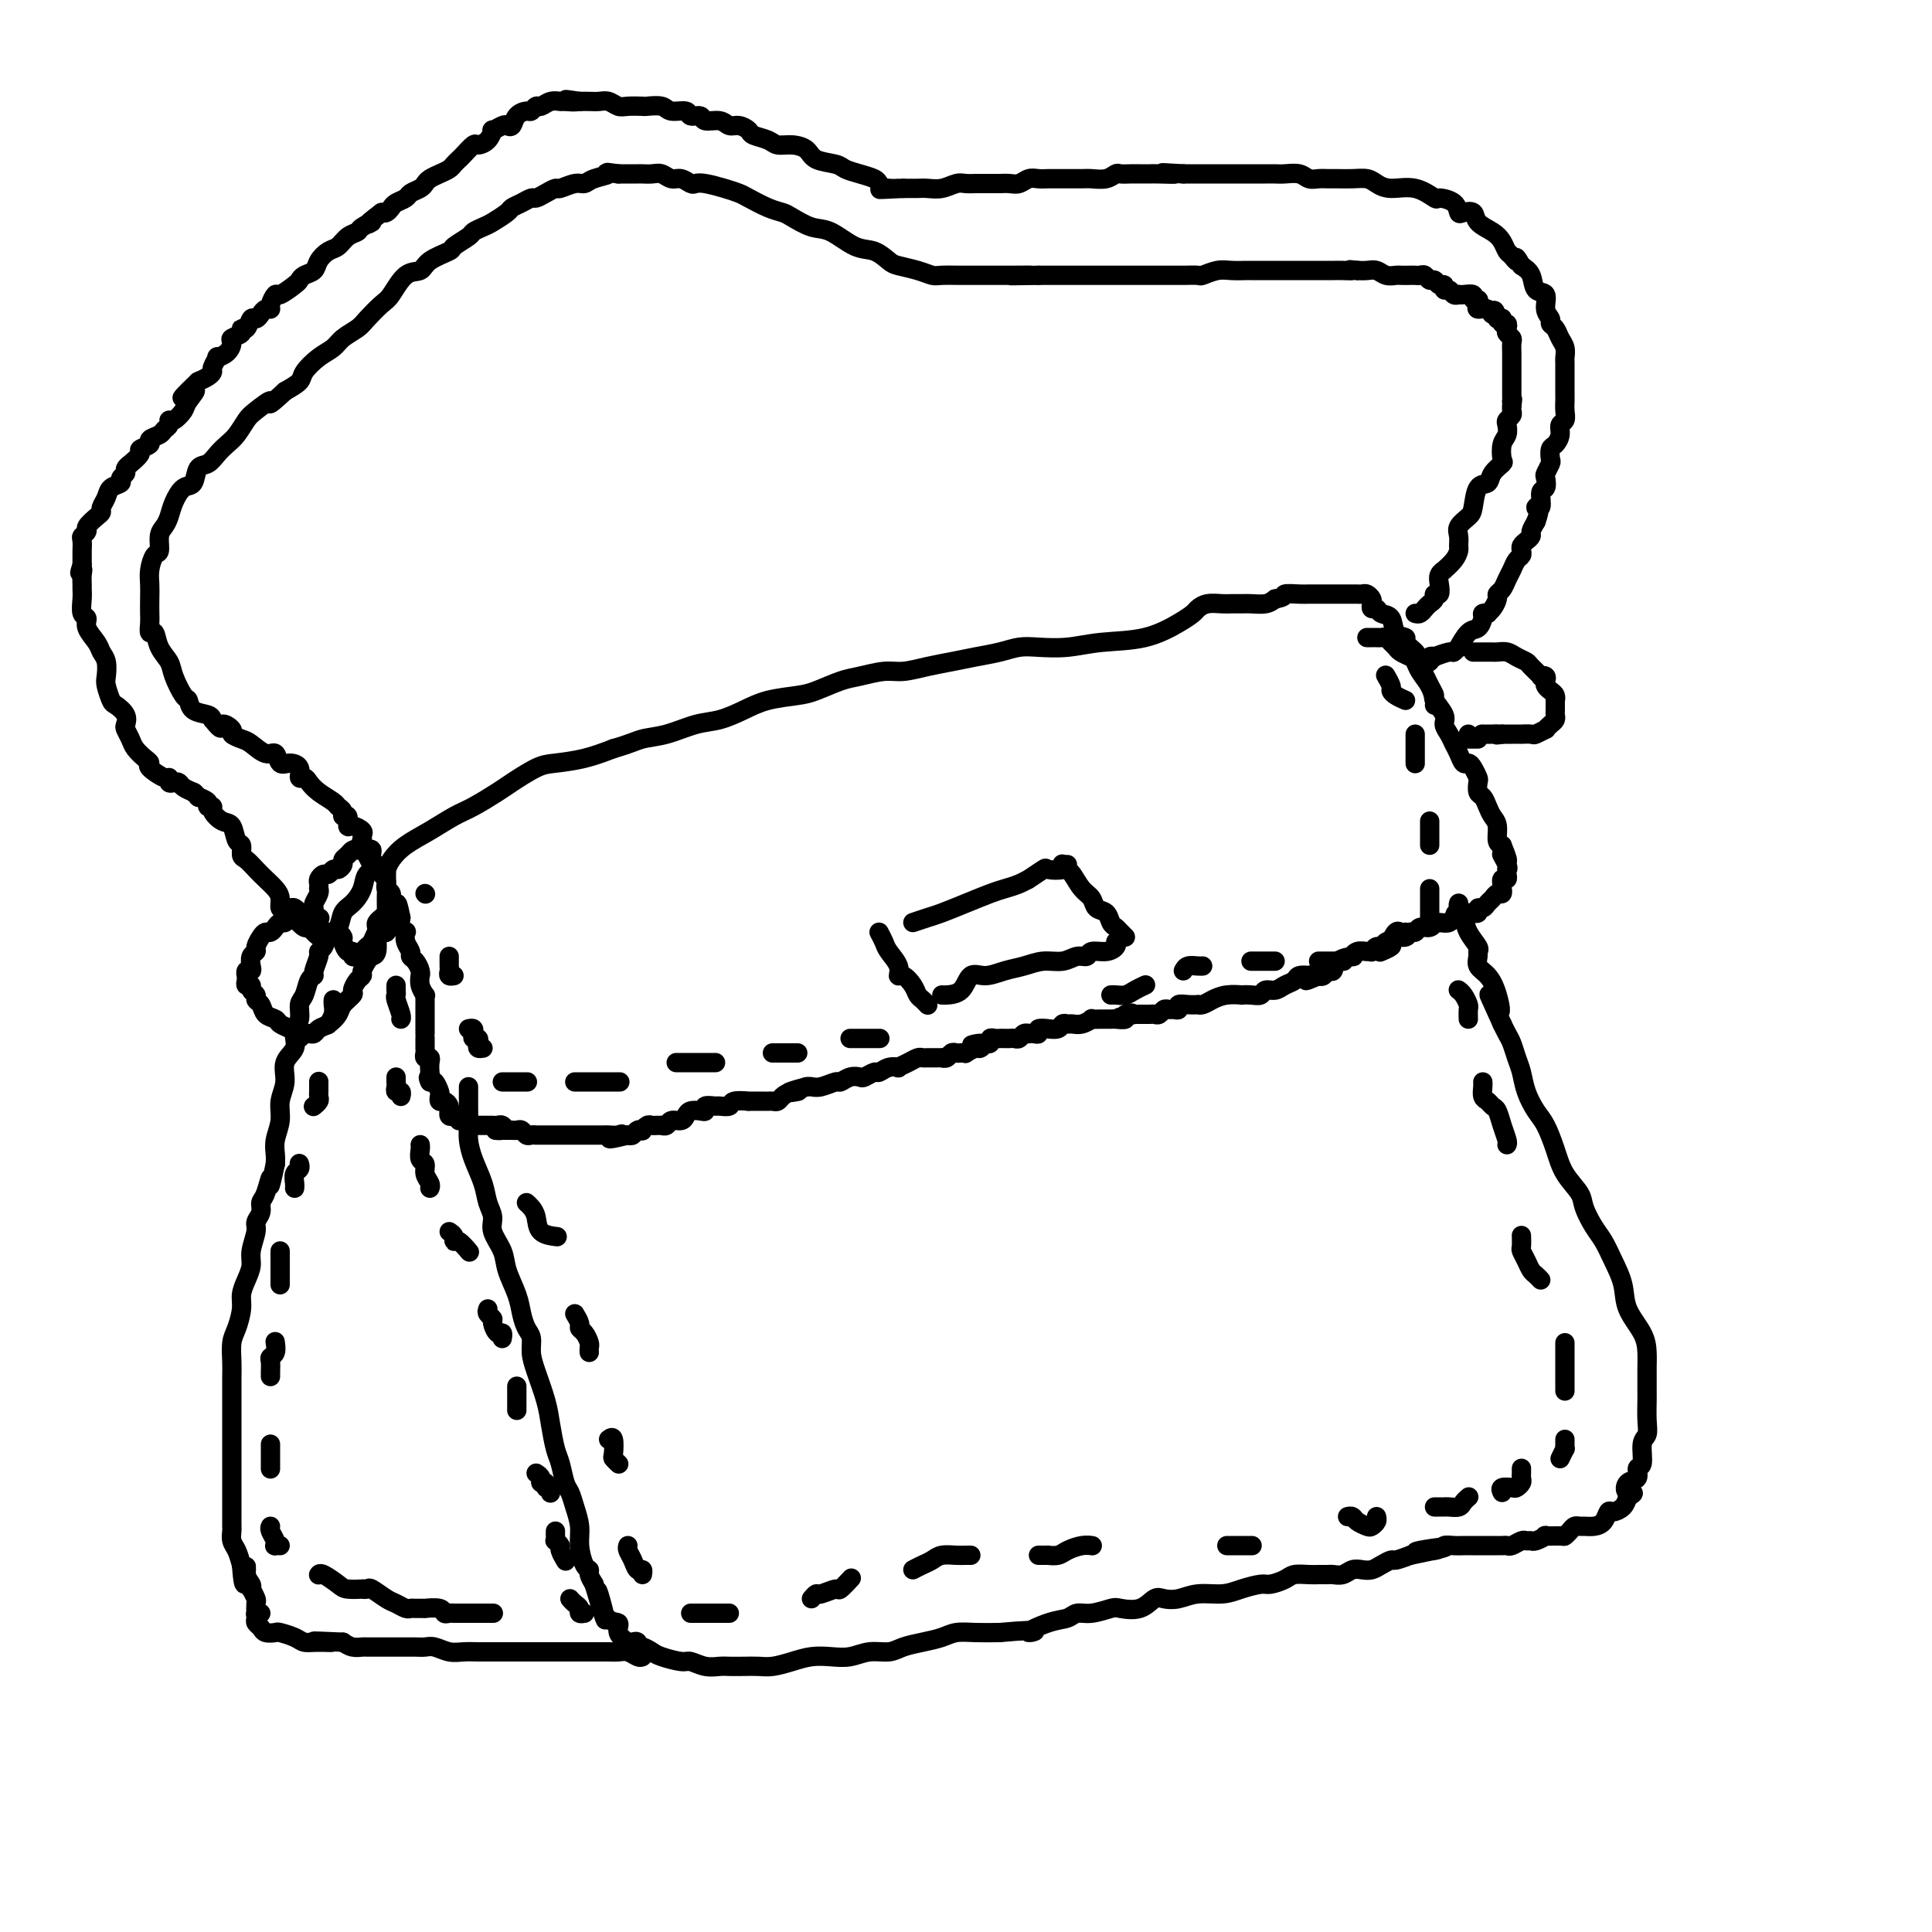 <svg viewBox='0 0 400 400' version='1.1' xmlns='http://www.w3.org/2000/svg' xmlns:xlink='http://www.w3.org/1999/xlink'><g fill='none' stroke='#000000' stroke-width='4' stroke-linecap='round' stroke-linejoin='round'><path d='M97,225c-0.000,0.342 -0.001,0.685 0,1c0.001,0.315 0.002,0.603 0,1c-0.002,0.397 -0.008,0.903 0,2c0.008,1.097 0.029,2.786 0,4c-0.029,1.214 -0.109,1.952 0,3c0.109,1.048 0.405,2.404 1,4c0.595,1.596 1.487,3.431 2,5c0.513,1.569 0.647,2.872 1,4c0.353,1.128 0.924,2.079 1,3c0.076,0.921 -0.345,1.811 0,3c0.345,1.189 1.454,2.679 2,4c0.546,1.321 0.528,2.475 1,4c0.472,1.525 1.432,3.422 2,5c0.568,1.578 0.743,2.835 1,4c0.257,1.165 0.598,2.236 1,3c0.402,0.764 0.867,1.220 1,2c0.133,0.780 -0.067,1.882 0,3c0.067,1.118 0.399,2.251 1,4c0.601,1.749 1.470,4.114 2,6c0.530,1.886 0.719,3.291 1,5c0.281,1.709 0.652,3.720 1,5c0.348,1.280 0.672,1.830 1,3c0.328,1.170 0.662,2.962 1,4c0.338,1.038 0.682,1.322 1,2c0.318,0.678 0.611,1.750 1,3c0.389,1.250 0.874,2.677 1,4c0.126,1.323 -0.107,2.542 0,4c0.107,1.458 0.554,3.154 1,4c0.446,0.846 0.889,0.843 1,1c0.111,0.157 -0.111,0.473 0,1c0.111,0.527 0.556,1.263 1,2'/><path d='M123,328c4.084,13.850 1.795,4.475 1,2c-0.795,-2.475 -0.095,1.950 1,4c1.095,2.050 2.584,1.725 3,2c0.416,0.275 -0.243,1.149 0,2c0.243,0.851 1.388,1.677 2,2c0.612,0.323 0.692,0.142 1,0c0.308,-0.142 0.843,-0.246 1,0c0.157,0.246 -0.063,0.840 0,1c0.063,0.160 0.411,-0.116 1,0c0.589,0.116 1.420,0.623 2,1c0.580,0.377 0.908,0.623 2,1c1.092,0.377 2.949,0.886 4,1c1.051,0.114 1.296,-0.165 2,0c0.704,0.165 1.868,0.776 3,1c1.132,0.224 2.231,0.061 3,0c0.769,-0.061 1.209,-0.019 2,0c0.791,0.019 1.933,0.015 3,0c1.067,-0.015 2.059,-0.043 3,0c0.941,0.043 1.829,0.156 3,0c1.171,-0.156 2.623,-0.582 4,-1c1.377,-0.418 2.679,-0.829 4,-1c1.321,-0.171 2.660,-0.101 4,0c1.340,0.101 2.682,0.234 4,0c1.318,-0.234 2.611,-0.836 4,-1c1.389,-0.164 2.874,0.110 4,0c1.126,-0.110 1.892,-0.604 3,-1c1.108,-0.396 2.556,-0.695 4,-1c1.444,-0.305 2.882,-0.618 4,-1c1.118,-0.382 1.916,-0.834 3,-1c1.084,-0.166 2.452,-0.048 4,0c1.548,0.048 3.274,0.024 5,0'/><path d='M207,338c10.612,-0.973 6.641,0.094 6,0c-0.641,-0.094 2.049,-1.349 4,-2c1.951,-0.651 3.164,-0.697 4,-1c0.836,-0.303 1.294,-0.864 2,-1c0.706,-0.136 1.659,0.152 3,0c1.341,-0.152 3.068,-0.745 4,-1c0.932,-0.255 1.067,-0.172 2,0c0.933,0.172 2.663,0.435 4,0c1.337,-0.435 2.279,-1.566 3,-2c0.721,-0.434 1.220,-0.172 2,0c0.780,0.172 1.841,0.252 3,0c1.159,-0.252 2.417,-0.837 4,-1c1.583,-0.163 3.492,0.097 5,0c1.508,-0.097 2.616,-0.552 4,-1c1.384,-0.448 3.046,-0.891 4,-1c0.954,-0.109 1.201,0.114 2,0c0.799,-0.114 2.150,-0.567 3,-1c0.850,-0.433 1.198,-0.848 2,-1c0.802,-0.152 2.060,-0.041 3,0c0.940,0.041 1.564,0.012 2,0c0.436,-0.012 0.683,-0.007 1,0c0.317,0.007 0.704,0.016 1,0c0.296,-0.016 0.502,-0.056 1,0c0.498,0.056 1.288,0.208 2,0c0.712,-0.208 1.347,-0.778 2,-1c0.653,-0.222 1.325,-0.097 2,0c0.675,0.097 1.352,0.167 2,0c0.648,-0.167 1.266,-0.571 2,-1c0.734,-0.429 1.582,-0.885 2,-1c0.418,-0.115 0.405,0.110 1,0c0.595,-0.110 1.797,-0.555 3,-1'/><path d='M292,322c13.446,-2.718 4.561,-1.513 2,-1c-2.561,0.513 1.201,0.334 3,0c1.799,-0.334 1.634,-0.821 2,-1c0.366,-0.179 1.263,-0.048 2,0c0.737,0.048 1.315,0.013 2,0c0.685,-0.013 1.479,-0.003 2,0c0.521,0.003 0.769,0.001 1,0c0.231,-0.001 0.443,-0.001 1,0c0.557,0.001 1.458,0.001 2,0c0.542,-0.001 0.726,-0.004 1,0c0.274,0.004 0.636,0.015 1,0c0.364,-0.015 0.728,-0.057 1,0c0.272,0.057 0.453,0.212 1,0c0.547,-0.212 1.461,-0.793 2,-1c0.539,-0.207 0.702,-0.041 1,0c0.298,0.041 0.731,-0.042 1,0c0.269,0.042 0.372,0.208 1,0c0.628,-0.208 1.779,-0.791 2,-1c0.221,-0.209 -0.488,-0.046 0,0c0.488,0.046 2.172,-0.026 3,0c0.828,0.026 0.798,0.150 1,0c0.202,-0.150 0.634,-0.576 1,-1c0.366,-0.424 0.665,-0.847 1,-1c0.335,-0.153 0.706,-0.035 1,0c0.294,0.035 0.512,-0.015 1,0c0.488,0.015 1.248,0.093 2,0c0.752,-0.093 1.497,-0.356 2,-1c0.503,-0.644 0.764,-1.667 1,-2c0.236,-0.333 0.448,0.026 1,0c0.552,-0.026 1.443,-0.436 2,-1c0.557,-0.564 0.778,-1.282 1,-2'/><path d='M337,310c2.200,-1.350 0.699,-0.726 0,-1c-0.699,-0.274 -0.595,-1.446 0,-2c0.595,-0.554 1.680,-0.490 2,-1c0.320,-0.510 -0.124,-1.594 0,-2c0.124,-0.406 0.818,-0.133 1,-1c0.182,-0.867 -0.147,-2.875 0,-4c0.147,-1.125 0.772,-1.369 1,-2c0.228,-0.631 0.061,-1.649 0,-3c-0.061,-1.351 -0.016,-3.036 0,-4c0.016,-0.964 0.003,-1.208 0,-2c-0.003,-0.792 0.002,-2.132 0,-3c-0.002,-0.868 -0.013,-1.263 0,-2c0.013,-0.737 0.050,-1.817 0,-3c-0.050,-1.183 -0.187,-2.470 -1,-4c-0.813,-1.530 -2.300,-3.304 -3,-5c-0.700,-1.696 -0.611,-3.315 -1,-5c-0.389,-1.685 -1.254,-3.437 -2,-5c-0.746,-1.563 -1.372,-2.938 -2,-4c-0.628,-1.062 -1.256,-1.812 -2,-3c-0.744,-1.188 -1.603,-2.815 -2,-4c-0.397,-1.185 -0.333,-1.930 -1,-3c-0.667,-1.070 -2.066,-2.466 -3,-4c-0.934,-1.534 -1.402,-3.205 -2,-5c-0.598,-1.795 -1.326,-3.716 -2,-5c-0.674,-1.284 -1.294,-1.933 -2,-3c-0.706,-1.067 -1.499,-2.551 -2,-4c-0.501,-1.449 -0.712,-2.863 -1,-4c-0.288,-1.137 -0.655,-1.995 -1,-3c-0.345,-1.005 -0.670,-2.155 -1,-3c-0.330,-0.845 -0.666,-1.384 -1,-2c-0.334,-0.616 -0.667,-1.308 -1,-2'/><path d='M311,212c-4.737,-10.457 -2.078,-4.598 -1,-3c1.078,1.598 0.576,-1.064 0,-3c-0.576,-1.936 -1.224,-3.147 -2,-4c-0.776,-0.853 -1.679,-1.348 -2,-2c-0.321,-0.652 -0.061,-1.463 0,-2c0.061,-0.537 -0.079,-0.802 0,-1c0.079,-0.198 0.375,-0.330 0,-1c-0.375,-0.670 -1.421,-1.878 -2,-3c-0.579,-1.122 -0.691,-2.156 -1,-3c-0.309,-0.844 -0.814,-1.496 -1,-2c-0.186,-0.504 -0.053,-0.858 0,-1c0.053,-0.142 0.027,-0.071 0,0'/><path d='M283,132c0.447,-0.000 0.893,-0.001 1,0c0.107,0.001 -0.126,0.003 0,0c0.126,-0.003 0.611,-0.012 1,0c0.389,0.012 0.680,0.045 1,0c0.320,-0.045 0.667,-0.166 1,0c0.333,0.166 0.653,0.621 1,1c0.347,0.379 0.723,0.683 1,1c0.277,0.317 0.456,0.648 1,1c0.544,0.352 1.455,0.727 2,1c0.545,0.273 0.725,0.445 1,1c0.275,0.555 0.646,1.495 1,2c0.354,0.505 0.691,0.576 1,1c0.309,0.424 0.590,1.202 1,2c0.410,0.798 0.950,1.617 1,2c0.050,0.383 -0.390,0.329 0,1c0.390,0.671 1.610,2.066 2,3c0.390,0.934 -0.050,1.407 0,2c0.050,0.593 0.591,1.307 1,2c0.409,0.693 0.687,1.364 1,2c0.313,0.636 0.662,1.235 1,2c0.338,0.765 0.665,1.695 1,2c0.335,0.305 0.677,-0.017 1,0c0.323,0.017 0.625,0.371 1,1c0.375,0.629 0.821,1.533 1,2c0.179,0.467 0.089,0.495 0,1c-0.089,0.505 -0.178,1.485 0,2c0.178,0.515 0.621,0.565 1,1c0.379,0.435 0.693,1.255 1,2c0.307,0.745 0.608,1.416 1,2c0.392,0.584 0.875,1.080 1,2c0.125,0.920 -0.107,2.263 0,3c0.107,0.737 0.554,0.869 1,1'/><path d='M311,175c2.260,5.454 0.409,2.588 0,2c-0.409,-0.588 0.623,1.100 1,2c0.377,0.900 0.097,1.011 0,1c-0.097,-0.011 -0.012,-0.142 0,0c0.012,0.142 -0.049,0.559 0,1c0.049,0.441 0.209,0.907 0,1c-0.209,0.093 -0.788,-0.186 -1,0c-0.212,0.186 -0.056,0.839 0,1c0.056,0.161 0.012,-0.168 0,0c-0.012,0.168 0.008,0.833 0,1c-0.008,0.167 -0.044,-0.163 0,0c0.044,0.163 0.167,0.818 0,1c-0.167,0.182 -0.623,-0.110 -1,0c-0.377,0.110 -0.674,0.622 -1,1c-0.326,0.378 -0.680,0.623 -1,1c-0.320,0.377 -0.607,0.886 -1,1c-0.393,0.114 -0.893,-0.165 -1,0c-0.107,0.165 0.179,0.776 0,1c-0.179,0.224 -0.821,0.060 -1,0c-0.179,-0.060 0.107,-0.016 0,0c-0.107,0.016 -0.606,0.004 -1,0c-0.394,-0.004 -0.684,-0.001 -1,0c-0.316,0.001 -0.658,0.001 -1,0'/><path d='M302,189c-1.406,0.554 -0.422,-0.062 0,0c0.422,0.062 0.281,0.801 0,1c-0.281,0.199 -0.702,-0.144 -1,0c-0.298,0.144 -0.474,0.775 -1,1c-0.526,0.225 -1.402,0.045 -2,0c-0.598,-0.045 -0.920,0.045 -1,0c-0.080,-0.045 0.080,-0.223 0,0c-0.080,0.223 -0.402,0.848 -1,1c-0.598,0.152 -1.473,-0.171 -2,0c-0.527,0.171 -0.705,0.834 -1,1c-0.295,0.166 -0.705,-0.165 -1,0c-0.295,0.165 -0.474,0.828 -1,1c-0.526,0.172 -1.398,-0.146 -2,0c-0.602,0.146 -0.935,0.756 -1,1c-0.065,0.244 0.136,0.122 0,0c-0.136,-0.122 -0.610,-0.243 -1,0c-0.390,0.243 -0.695,0.850 -1,1c-0.305,0.150 -0.610,-0.157 -1,0c-0.390,0.157 -0.866,0.778 -1,1c-0.134,0.222 0.072,0.045 0,0c-0.072,-0.045 -0.422,0.042 -1,0c-0.578,-0.042 -1.384,-0.214 -2,0c-0.616,0.214 -1.044,0.813 -1,1c0.044,0.187 0.559,-0.037 0,0c-0.559,0.037 -2.191,0.336 -3,1c-0.809,0.664 -0.794,1.693 -1,2c-0.206,0.307 -0.632,-0.110 -1,0c-0.368,0.110 -0.676,0.746 -1,1c-0.324,0.254 -0.662,0.127 -1,0'/><path d='M273,202c-4.644,2.012 -1.754,0.542 -1,0c0.754,-0.542 -0.627,-0.157 -1,0c-0.373,0.157 0.262,0.084 0,0c-0.262,-0.084 -1.422,-0.181 -2,0c-0.578,0.181 -0.574,0.641 -1,1c-0.426,0.359 -1.282,0.618 -2,1c-0.718,0.382 -1.297,0.887 -2,1c-0.703,0.113 -1.531,-0.166 -2,0c-0.469,0.166 -0.579,0.776 -1,1c-0.421,0.224 -1.152,0.063 -2,0c-0.848,-0.063 -1.813,-0.027 -2,0c-0.187,0.027 0.405,0.046 0,0c-0.405,-0.046 -1.806,-0.156 -3,0c-1.194,0.156 -2.182,0.578 -3,1c-0.818,0.422 -1.467,0.844 -2,1c-0.533,0.156 -0.951,0.046 -1,0c-0.049,-0.046 0.271,-0.026 0,0c-0.271,0.026 -1.133,0.060 -2,0c-0.867,-0.060 -1.738,-0.213 -2,0c-0.262,0.213 0.084,0.793 0,1c-0.084,0.207 -0.600,0.041 -1,0c-0.400,-0.041 -0.685,0.041 -1,0c-0.315,-0.041 -0.662,-0.207 -1,0c-0.338,0.207 -0.668,0.788 -1,1c-0.332,0.212 -0.667,0.057 -1,0c-0.333,-0.057 -0.664,-0.015 -1,0c-0.336,0.015 -0.678,0.004 -1,0c-0.322,-0.004 -0.625,-0.001 -1,0c-0.375,0.001 -0.821,0.000 -1,0c-0.179,-0.000 -0.089,-0.000 0,0'/><path d='M235,210c-6.036,1.254 -2.128,0.389 -1,0c1.128,-0.389 -0.526,-0.300 -1,0c-0.474,0.300 0.233,0.813 0,1c-0.233,0.187 -1.406,0.049 -2,0c-0.594,-0.049 -0.610,-0.009 -1,0c-0.390,0.009 -1.155,-0.012 -2,0c-0.845,0.012 -1.770,0.056 -2,0c-0.230,-0.056 0.236,-0.212 0,0c-0.236,0.212 -1.175,0.793 -2,1c-0.825,0.207 -1.536,0.041 -2,0c-0.464,-0.041 -0.683,0.042 -1,0c-0.317,-0.042 -0.734,-0.208 -1,0c-0.266,0.208 -0.382,0.792 -1,1c-0.618,0.208 -1.737,0.042 -2,0c-0.263,-0.042 0.332,0.041 0,0c-0.332,-0.041 -1.591,-0.207 -2,0c-0.409,0.207 0.031,0.786 0,1c-0.031,0.214 -0.533,0.061 -1,0c-0.467,-0.061 -0.899,-0.030 -1,0c-0.101,0.030 0.128,0.061 0,0c-0.128,-0.061 -0.612,-0.212 -1,0c-0.388,0.212 -0.682,0.789 -1,1c-0.318,0.211 -0.662,0.057 -1,0c-0.338,-0.057 -0.669,-0.016 -1,0c-0.331,0.016 -0.662,0.008 -1,0c-0.338,-0.008 -0.683,-0.016 -1,0c-0.317,0.016 -0.607,0.057 -1,0c-0.393,-0.057 -0.889,-0.211 -1,0c-0.111,0.211 0.162,0.788 0,1c-0.162,0.212 -0.761,0.061 -1,0c-0.239,-0.061 -0.120,-0.030 0,0'/><path d='M204,216c-5.030,0.863 -2.103,0.021 -1,0c1.103,-0.021 0.384,0.779 0,1c-0.384,0.221 -0.431,-0.137 -1,0c-0.569,0.137 -1.658,0.768 -2,1c-0.342,0.232 0.063,0.066 0,0c-0.063,-0.066 -0.595,-0.032 -1,0c-0.405,0.032 -0.682,0.061 -1,0c-0.318,-0.061 -0.677,-0.213 -1,0c-0.323,0.213 -0.611,0.789 -1,1c-0.389,0.211 -0.878,0.056 -1,0c-0.122,-0.056 0.122,-0.015 0,0c-0.122,0.015 -0.609,0.003 -1,0c-0.391,-0.003 -0.684,0.002 -1,0c-0.316,-0.002 -0.653,-0.011 -1,0c-0.347,0.011 -0.704,0.042 -1,0c-0.296,-0.042 -0.530,-0.156 -1,0c-0.470,0.156 -1.177,0.582 -2,1c-0.823,0.418 -1.764,0.829 -2,1c-0.236,0.171 0.231,0.102 0,0c-0.231,-0.102 -1.160,-0.237 -2,0c-0.840,0.237 -1.590,0.847 -2,1c-0.410,0.153 -0.481,-0.151 -1,0c-0.519,0.151 -1.485,0.757 -2,1c-0.515,0.243 -0.578,0.121 -1,0c-0.422,-0.121 -1.202,-0.243 -2,0c-0.798,0.243 -1.614,0.850 -2,1c-0.386,0.150 -0.340,-0.156 -1,0c-0.660,0.156 -2.024,0.773 -3,1c-0.976,0.227 -1.565,0.065 -2,0c-0.435,-0.065 -0.718,-0.032 -1,0'/><path d='M167,225c-6.145,1.631 -3.008,1.207 -2,1c1.008,-0.207 -0.112,-0.199 -1,0c-0.888,0.199 -1.545,0.589 -2,1c-0.455,0.411 -0.708,0.842 -1,1c-0.292,0.158 -0.621,0.043 -1,0c-0.379,-0.043 -0.806,-0.012 -1,0c-0.194,0.012 -0.155,0.007 -1,0c-0.845,-0.007 -2.573,-0.016 -3,0c-0.427,0.016 0.448,0.057 0,0c-0.448,-0.057 -2.219,-0.212 -3,0c-0.781,0.212 -0.573,0.793 -1,1c-0.427,0.207 -1.489,0.042 -2,0c-0.511,-0.042 -0.469,0.041 -1,0c-0.531,-0.041 -1.634,-0.204 -2,0c-0.366,0.204 0.005,0.777 0,1c-0.005,0.223 -0.386,0.097 -1,0c-0.614,-0.097 -1.459,-0.166 -2,0c-0.541,0.166 -0.776,0.566 -1,1c-0.224,0.434 -0.438,0.901 -1,1c-0.562,0.099 -1.474,-0.170 -2,0c-0.526,0.170 -0.666,0.778 -1,1c-0.334,0.222 -0.863,0.059 -1,0c-0.137,-0.059 0.117,-0.012 0,0c-0.117,0.012 -0.605,-0.011 -1,0c-0.395,0.011 -0.697,0.054 -1,0c-0.303,-0.054 -0.606,-0.207 -1,0c-0.394,0.207 -0.879,0.774 -1,1c-0.121,0.226 0.122,0.112 0,0c-0.122,-0.112 -0.610,-0.223 -1,0c-0.390,0.223 -0.683,0.778 -1,1c-0.317,0.222 -0.659,0.111 -1,0'/><path d='M130,235c-6.207,1.547 -3.225,0.415 -2,0c1.225,-0.415 0.693,-0.111 0,0c-0.693,0.111 -1.547,0.030 -2,0c-0.453,-0.030 -0.503,-0.008 -1,0c-0.497,0.008 -1.439,0.002 -2,0c-0.561,-0.002 -0.742,-0.001 -1,0c-0.258,0.001 -0.593,0.000 -1,0c-0.407,-0.000 -0.886,-0.000 -1,0c-0.114,0.000 0.137,0.000 0,0c-0.137,-0.000 -0.663,-0.000 -1,0c-0.337,0.000 -0.486,0.000 -1,0c-0.514,-0.000 -1.395,-0.000 -2,0c-0.605,0.000 -0.935,0.000 -1,0c-0.065,-0.000 0.136,-0.000 0,0c-0.136,0.000 -0.610,0.000 -1,0c-0.390,-0.000 -0.696,-0.000 -1,0c-0.304,0.000 -0.606,0.001 -1,0c-0.394,-0.001 -0.879,-0.004 -1,0c-0.121,0.004 0.123,0.015 0,0c-0.123,-0.015 -0.611,-0.057 -1,0c-0.389,0.057 -0.678,0.211 -1,0c-0.322,-0.211 -0.677,-0.789 -1,-1c-0.323,-0.211 -0.612,-0.057 -1,0c-0.388,0.057 -0.874,0.015 -1,0c-0.126,-0.015 0.107,-0.004 0,0c-0.107,0.004 -0.553,0.002 -1,0'/><path d='M105,234c-4.106,-0.094 -1.870,0.171 -1,0c0.870,-0.171 0.374,-0.778 0,-1c-0.374,-0.222 -0.625,-0.060 -1,0c-0.375,0.060 -0.875,0.016 -1,0c-0.125,-0.016 0.125,-0.004 0,0c-0.125,0.004 -0.625,0.001 -1,0c-0.375,-0.001 -0.626,-0.001 -1,0c-0.374,0.001 -0.870,0.001 -1,0c-0.130,-0.001 0.106,-0.004 0,0c-0.106,0.004 -0.554,0.016 -1,0c-0.446,-0.016 -0.889,-0.061 -1,0c-0.111,0.061 0.111,0.226 0,0c-0.111,-0.226 -0.555,-0.844 -1,-1c-0.445,-0.156 -0.890,0.150 -1,0c-0.110,-0.150 0.114,-0.758 0,-1c-0.114,-0.242 -0.566,-0.120 -1,0c-0.434,0.120 -0.851,0.238 -1,0c-0.149,-0.238 -0.030,-0.834 0,-1c0.030,-0.166 -0.031,0.096 0,0c0.031,-0.096 0.153,-0.549 0,-1c-0.153,-0.451 -0.580,-0.899 -1,-1c-0.420,-0.101 -0.834,0.144 -1,0c-0.166,-0.144 -0.086,-0.678 0,-1c0.086,-0.322 0.177,-0.433 0,-1c-0.177,-0.567 -0.622,-1.591 -1,-2c-0.378,-0.409 -0.689,-0.205 -1,0'/><path d='M89,224c-0.620,-1.277 -0.170,-0.968 0,-1c0.170,-0.032 0.060,-0.404 0,-1c-0.060,-0.596 -0.069,-1.415 0,-2c0.069,-0.585 0.215,-0.935 0,-1c-0.215,-0.065 -0.790,0.155 -1,0c-0.210,-0.155 -0.056,-0.684 0,-1c0.056,-0.316 0.015,-0.417 0,-1c-0.015,-0.583 -0.004,-1.647 0,-2c0.004,-0.353 0.001,0.005 0,0c-0.001,-0.005 -0.000,-0.372 0,-1c0.000,-0.628 -0.000,-1.517 0,-2c0.000,-0.483 0.001,-0.559 0,-1c-0.001,-0.441 -0.004,-1.248 0,-2c0.004,-0.752 0.015,-1.449 0,-2c-0.015,-0.551 -0.057,-0.956 0,-1c0.057,-0.044 0.212,0.273 0,0c-0.212,-0.273 -0.792,-1.138 -1,-2c-0.208,-0.862 -0.046,-1.723 0,-2c0.046,-0.277 -0.025,0.029 0,0c0.025,-0.029 0.147,-0.391 0,-1c-0.147,-0.609 -0.561,-1.463 -1,-2c-0.439,-0.537 -0.901,-0.756 -1,-1c-0.099,-0.244 0.166,-0.512 0,-1c-0.166,-0.488 -0.763,-1.194 -1,-2c-0.237,-0.806 -0.115,-1.711 0,-2c0.115,-0.289 0.223,0.038 0,0c-0.223,-0.038 -0.778,-0.439 -1,-1c-0.222,-0.561 -0.111,-1.280 0,-2'/><path d='M83,190c-1.090,-5.394 -0.814,-1.879 -1,-1c-0.186,0.879 -0.835,-0.879 -1,-2c-0.165,-1.121 0.152,-1.606 0,-2c-0.152,-0.394 -0.773,-0.697 -1,-1c-0.227,-0.303 -0.061,-0.607 0,-1c0.061,-0.393 0.016,-0.874 0,-1c-0.016,-0.126 -0.002,0.105 0,0c0.002,-0.105 -0.006,-0.545 0,-1c0.006,-0.455 0.026,-0.926 0,-1c-0.026,-0.074 -0.100,0.247 0,0c0.100,-0.247 0.373,-1.062 1,-2c0.627,-0.938 1.607,-1.999 3,-3c1.393,-1.001 3.200,-1.944 5,-3c1.800,-1.056 3.595,-2.227 5,-3c1.405,-0.773 2.422,-1.149 4,-2c1.578,-0.851 3.719,-2.178 5,-3c1.281,-0.822 1.702,-1.140 3,-2c1.298,-0.860 3.472,-2.261 5,-3c1.528,-0.739 2.412,-0.814 4,-1c1.588,-0.186 3.882,-0.482 6,-1c2.118,-0.518 4.059,-1.259 6,-2'/><path d='M127,155c3.611,-1.041 4.639,-1.644 6,-2c1.361,-0.356 3.054,-0.466 5,-1c1.946,-0.534 4.145,-1.491 6,-2c1.855,-0.509 3.366,-0.569 5,-1c1.634,-0.431 3.392,-1.233 5,-2c1.608,-0.767 3.065,-1.501 5,-2c1.935,-0.499 4.349,-0.765 6,-1c1.651,-0.235 2.541,-0.440 4,-1c1.459,-0.560 3.488,-1.473 5,-2c1.512,-0.527 2.507,-0.666 4,-1c1.493,-0.334 3.483,-0.863 5,-1c1.517,-0.137 2.562,0.118 4,0c1.438,-0.118 3.270,-0.610 5,-1c1.730,-0.390 3.360,-0.679 5,-1c1.640,-0.321 3.290,-0.673 5,-1c1.710,-0.327 3.478,-0.627 5,-1c1.522,-0.373 2.796,-0.819 4,-1c1.204,-0.181 2.339,-0.096 4,0c1.661,0.096 3.849,0.205 6,0c2.151,-0.205 4.263,-0.723 7,-1c2.737,-0.277 6.097,-0.313 9,-1c2.903,-0.687 5.348,-2.027 7,-3c1.652,-0.973 2.511,-1.581 3,-2c0.489,-0.419 0.606,-0.648 1,-1c0.394,-0.352 1.063,-0.827 2,-1c0.937,-0.173 2.142,-0.046 3,0c0.858,0.046 1.371,0.009 2,0c0.629,-0.009 1.375,0.008 2,0c0.625,-0.008 1.130,-0.041 2,0c0.870,0.041 2.106,0.154 3,0c0.894,-0.154 1.447,-0.577 2,-1'/><path d='M264,124c2.463,-0.381 1.619,-0.834 2,-1c0.381,-0.166 1.985,-0.044 3,0c1.015,0.044 1.440,0.012 2,0c0.560,-0.012 1.254,-0.003 2,0c0.746,0.003 1.544,0.001 2,0c0.456,-0.001 0.570,-0.000 1,0c0.430,0.000 1.176,0.000 2,0c0.824,-0.000 1.726,-0.001 2,0c0.274,0.001 -0.081,0.003 0,0c0.081,-0.003 0.596,-0.012 1,0c0.404,0.012 0.696,0.046 1,0c0.304,-0.046 0.621,-0.171 1,0c0.379,0.171 0.821,0.638 1,1c0.179,0.362 0.093,0.620 0,1c-0.093,0.380 -0.195,0.883 0,1c0.195,0.117 0.687,-0.151 1,0c0.313,0.151 0.446,0.722 1,1c0.554,0.278 1.529,0.264 2,1c0.471,0.736 0.437,2.223 1,3c0.563,0.777 1.722,0.844 2,1c0.278,0.156 -0.325,0.400 0,1c0.325,0.600 1.579,1.554 2,2c0.421,0.446 0.008,0.382 0,1c-0.008,0.618 0.390,1.917 1,3c0.610,1.083 1.431,1.950 2,3c0.569,1.050 0.884,2.283 1,3c0.116,0.717 0.033,0.919 0,1c-0.033,0.081 -0.017,0.040 0,0'/><path d='M182,193c0.371,0.693 0.742,1.385 1,2c0.258,0.615 0.401,1.151 1,2c0.599,0.849 1.652,2.010 2,3c0.348,0.990 -0.009,1.809 0,2c0.009,0.191 0.384,-0.246 1,0c0.616,0.246 1.472,1.177 2,2c0.528,0.823 0.729,1.540 1,2c0.271,0.460 0.611,0.662 1,1c0.389,0.338 0.825,0.811 1,1c0.175,0.189 0.087,0.095 0,0'/><path d='M189,191c1.044,-0.356 2.089,-0.711 3,-1c0.911,-0.289 1.689,-0.511 3,-1c1.311,-0.489 3.154,-1.246 5,-2c1.846,-0.754 3.693,-1.507 5,-2c1.307,-0.493 2.074,-0.728 3,-1c0.926,-0.272 2.010,-0.581 3,-1c0.990,-0.419 1.884,-0.948 2,-1c0.116,-0.052 -0.547,0.375 0,0c0.547,-0.375 2.304,-1.551 3,-2c0.696,-0.449 0.331,-0.172 1,0c0.669,0.172 2.372,0.239 3,0c0.628,-0.239 0.179,-0.782 0,-1c-0.179,-0.218 -0.090,-0.109 0,0'/><path d='M221,179c-0.068,0.388 -0.135,0.776 0,1c0.135,0.224 0.474,0.282 1,1c0.526,0.718 1.240,2.094 2,3c0.760,0.906 1.566,1.342 2,2c0.434,0.658 0.497,1.538 1,2c0.503,0.462 1.445,0.506 2,1c0.555,0.494 0.723,1.439 1,2c0.277,0.561 0.662,0.738 1,1c0.338,0.262 0.630,0.609 1,1c0.370,0.391 0.820,0.826 1,1c0.180,0.174 0.090,0.087 0,0'/><path d='M231,195c0.140,0.301 0.281,0.601 0,1c-0.281,0.399 -0.983,0.895 -2,1c-1.017,0.105 -2.347,-0.183 -3,0c-0.653,0.183 -0.628,0.837 -1,1c-0.372,0.163 -1.141,-0.164 -2,0c-0.859,0.164 -1.808,0.819 -3,1c-1.192,0.181 -2.627,-0.112 -4,0c-1.373,0.112 -2.684,0.629 -4,1c-1.316,0.371 -2.636,0.597 -4,1c-1.364,0.403 -2.772,0.984 -4,1c-1.228,0.016 -2.277,-0.532 -3,0c-0.723,0.532 -1.122,2.142 -2,3c-0.878,0.858 -2.235,0.962 -3,1c-0.765,0.038 -0.937,0.010 -1,0c-0.063,-0.010 -0.018,-0.003 0,0c0.018,0.003 0.009,0.001 0,0'/><path d='M88,185c0.000,0.000 0.100,0.100 0.1,0.1'/><path d='M93,198c0.002,0.332 0.004,0.663 0,1c-0.004,0.337 -0.015,0.679 0,1c0.015,0.321 0.056,0.622 0,1c-0.056,0.378 -0.207,0.832 0,1c0.207,0.168 0.774,0.048 1,0c0.226,-0.048 0.113,-0.024 0,0'/><path d='M97,213c0.415,-0.081 0.829,-0.163 1,0c0.171,0.163 0.097,0.569 0,1c-0.097,0.431 -0.219,0.886 0,1c0.219,0.114 0.777,-0.113 1,0c0.223,0.113 0.111,0.566 0,1c-0.111,0.434 -0.222,0.848 0,1c0.222,0.152 0.778,0.044 1,0c0.222,-0.044 0.111,-0.022 0,0'/><path d='M104,224c0.324,0.000 0.648,0.000 1,0c0.352,0.000 0.734,0.000 1,0c0.266,0.000 0.418,0.000 1,0c0.582,-0.000 1.595,0.000 2,0c0.405,0.000 0.203,0.000 0,0'/><path d='M119,224c0.439,0.000 0.879,0.000 1,0c0.121,0.000 -0.076,0.000 0,0c0.076,0.000 0.424,0.000 1,0c0.576,-0.000 1.381,0.000 2,0c0.619,0.000 1.051,-0.000 2,0c0.949,0.000 2.414,0.000 3,0c0.586,0.000 0.293,0.000 0,0'/><path d='M140,220c0.271,0.000 0.542,0.000 1,0c0.458,0.000 1.102,0.000 2,0c0.898,-0.000 2.049,0.000 3,0c0.951,-0.000 1.700,0.000 2,0c0.300,0.000 0.150,0.000 0,0'/><path d='M160,218c-0.069,0.000 -0.137,0.000 0,0c0.137,0.000 0.480,0.000 1,0c0.520,0.000 1.217,-0.000 2,0c0.783,0.000 1.652,0.000 2,0c0.348,-0.000 0.174,0.000 0,0'/><path d='M176,215c0.441,0.000 0.882,0.000 1,0c0.118,0.000 -0.087,-0.000 0,0c0.087,0.000 0.467,0.000 1,0c0.533,-0.000 1.221,0.000 2,0c0.779,0.000 1.651,0.000 2,0c0.349,0.000 0.174,0.000 0,0'/><path d='M230,206c0.241,-0.022 0.482,-0.045 1,0c0.518,0.045 1.314,0.156 2,0c0.686,-0.156 1.262,-0.581 2,-1c0.738,-0.419 1.640,-0.834 2,-1c0.360,-0.166 0.180,-0.083 0,0'/><path d='M245,201c0.226,-0.423 0.452,-0.845 1,-1c0.548,-0.155 1.417,-0.042 2,0c0.583,0.042 0.881,0.012 1,0c0.119,-0.012 0.060,-0.006 0,0'/><path d='M259,199c0.219,0.000 0.437,0.000 1,0c0.563,0.000 1.470,0.000 2,0c0.530,-0.000 0.681,0.000 1,0c0.319,0.000 0.805,0.000 1,0c0.195,0.000 0.097,0.000 0,0'/><path d='M273,199c0.306,0.000 0.611,0.000 1,0c0.389,0.000 0.861,0.000 1,0c0.139,-0.000 -0.056,0.000 0,0c0.056,0.000 0.361,0.000 1,0c0.639,0.000 1.611,0.000 2,0c0.389,0.000 0.194,0.000 0,0'/><path d='M286,197c-0.233,0.099 -0.466,0.198 0,0c0.466,-0.198 1.631,-0.694 2,-1c0.369,-0.306 -0.059,-0.422 0,-1c0.059,-0.578 0.603,-1.619 1,-2c0.397,-0.381 0.645,-0.103 1,0c0.355,0.103 0.816,0.029 1,0c0.184,-0.029 0.092,-0.015 0,0'/><path d='M296,190c0.000,-0.477 0.000,-0.954 0,-1c0.000,-0.046 0.000,0.338 0,0c0.000,-0.338 0.000,-1.397 0,-2c0.000,-0.603 0.000,-0.749 0,-1c0.000,-0.251 0.000,-0.606 0,-1c0.000,-0.394 0.000,-0.827 0,-1c0.000,-0.173 0.000,-0.087 0,0'/><path d='M296,175c0.000,-0.754 0.000,-1.509 0,-2c0.000,-0.491 0.000,-0.719 0,-1c0.000,-0.281 0.000,-0.614 0,-1c0.000,-0.386 0.000,-0.825 0,-1c0.000,-0.175 0.000,-0.088 0,0'/><path d='M293,158c0.000,0.087 0.000,0.175 0,0c0.000,-0.175 0.000,-0.611 0,-1c0.000,-0.389 -0.000,-0.731 0,-1c0.000,-0.269 0.000,-0.464 0,-1c0.000,-0.536 0.000,-1.414 0,-2c0.000,-0.586 0.000,-0.882 0,-1c0.000,-0.118 0.000,-0.059 0,0'/><path d='M291,145c-0.724,-0.324 -1.448,-0.648 -2,-1c-0.552,-0.352 -0.931,-0.734 -1,-1c-0.069,-0.266 0.174,-0.418 0,-1c-0.174,-0.582 -0.764,-1.595 -1,-2c-0.236,-0.405 -0.118,-0.203 0,0'/><path d='M133,343c-0.242,0.113 -0.484,0.226 -1,0c-0.516,-0.226 -1.306,-0.793 -2,-1c-0.694,-0.207 -1.291,-0.056 -2,0c-0.709,0.056 -1.530,0.015 -2,0c-0.470,-0.015 -0.588,-0.004 -1,0c-0.412,0.004 -1.119,0.001 -2,0c-0.881,-0.001 -1.937,-0.000 -3,0c-1.063,0.000 -2.134,0.000 -3,0c-0.866,-0.000 -1.527,-0.000 -2,0c-0.473,0.000 -0.759,0.000 -1,0c-0.241,-0.000 -0.436,-0.000 -1,0c-0.564,0.000 -1.497,0.000 -2,0c-0.503,-0.000 -0.574,-0.000 -1,0c-0.426,0.000 -1.205,0.000 -2,0c-0.795,-0.000 -1.605,-0.000 -2,0c-0.395,0.000 -0.373,0.001 -1,0c-0.627,-0.001 -1.901,-0.004 -3,0c-1.099,0.004 -2.024,0.015 -3,0c-0.976,-0.015 -2.004,-0.057 -3,0c-0.996,0.057 -1.960,0.211 -3,0c-1.040,-0.211 -2.155,-0.789 -3,-1c-0.845,-0.211 -1.419,-0.057 -2,0c-0.581,0.057 -1.168,0.015 -2,0c-0.832,-0.015 -1.910,-0.004 -3,0c-1.090,0.004 -2.193,0.002 -3,0c-0.807,-0.002 -1.318,-0.003 -2,0c-0.682,0.003 -1.533,0.011 -2,0c-0.467,-0.011 -0.549,-0.041 -1,0c-0.451,0.041 -1.272,0.155 -2,0c-0.728,-0.155 -1.364,-0.577 -2,-1'/><path d='M71,340c-10.193,-0.461 -4.675,-0.113 -3,0c1.675,0.113 -0.492,-0.008 -2,0c-1.508,0.008 -2.358,0.147 -3,0c-0.642,-0.147 -1.075,-0.578 -2,-1c-0.925,-0.422 -2.343,-0.834 -3,-1c-0.657,-0.166 -0.554,-0.086 -1,0c-0.446,0.086 -1.440,0.177 -2,0c-0.560,-0.177 -0.686,-0.621 -1,-1c-0.314,-0.379 -0.816,-0.694 -1,-1c-0.184,-0.306 -0.049,-0.604 0,-1c0.049,-0.396 0.013,-0.890 0,-1c-0.013,-0.110 -0.004,0.163 0,0c0.004,-0.163 0.001,-0.761 0,-1c-0.001,-0.239 -0.001,-0.120 0,0'/><path d='M79,180c-0.478,0.012 -0.957,0.023 -1,0c-0.043,-0.023 0.349,-0.082 0,0c-0.349,0.082 -1.440,0.305 -2,1c-0.560,0.695 -0.588,1.863 -1,3c-0.412,1.137 -1.209,2.245 -2,3c-0.791,0.755 -1.575,1.158 -2,2c-0.425,0.842 -0.491,2.121 -1,3c-0.509,0.879 -1.461,1.356 -2,2c-0.539,0.644 -0.665,1.454 -1,2c-0.335,0.546 -0.877,0.827 -1,1c-0.123,0.173 0.175,0.238 0,1c-0.175,0.762 -0.821,2.220 -1,3c-0.179,0.780 0.111,0.883 0,1c-0.111,0.117 -0.623,0.247 -1,1c-0.377,0.753 -0.621,2.130 -1,3c-0.379,0.870 -0.894,1.232 -1,2c-0.106,0.768 0.197,1.941 0,3c-0.197,1.059 -0.894,2.005 -1,3c-0.106,0.995 0.379,2.040 0,3c-0.379,0.960 -1.622,1.835 -2,3c-0.378,1.165 0.109,2.619 0,4c-0.109,1.381 -0.814,2.688 -1,4c-0.186,1.312 0.146,2.630 0,4c-0.146,1.370 -0.770,2.792 -1,4c-0.230,1.208 -0.066,2.202 0,3c0.066,0.798 0.033,1.399 0,2'/><path d='M57,241c-1.576,7.330 -1.015,3.655 -1,3c0.015,-0.655 -0.517,1.709 -1,3c-0.483,1.291 -0.918,1.507 -1,2c-0.082,0.493 0.189,1.262 0,2c-0.189,0.738 -0.838,1.446 -1,2c-0.162,0.554 0.163,0.952 0,2c-0.163,1.048 -0.813,2.744 -1,4c-0.187,1.256 0.091,2.073 0,3c-0.091,0.927 -0.550,1.965 -1,3c-0.450,1.035 -0.891,2.066 -1,3c-0.109,0.934 0.114,1.772 0,3c-0.114,1.228 -0.567,2.846 -1,4c-0.433,1.154 -0.848,1.845 -1,3c-0.152,1.155 -0.041,2.773 0,4c0.041,1.227 0.011,2.064 0,3c-0.011,0.936 -0.003,1.970 0,3c0.003,1.030 0.001,2.057 0,3c-0.001,0.943 -0.000,1.803 0,3c0.000,1.197 0.000,2.731 0,4c-0.000,1.269 -0.000,2.275 0,3c0.000,0.725 -0.000,1.171 0,2c0.000,0.829 0.000,2.042 0,3c-0.000,0.958 -0.000,1.661 0,2c0.000,0.339 0.000,0.313 0,1c-0.000,0.687 -0.001,2.085 0,3c0.001,0.915 0.003,1.347 0,2c-0.003,0.653 -0.012,1.529 0,2c0.012,0.471 0.044,0.539 0,1c-0.044,0.461 -0.166,1.317 0,2c0.166,0.683 0.619,1.195 1,2c0.381,0.805 0.691,1.902 1,3'/><path d='M50,324c0.552,7.310 0.931,2.584 1,1c0.069,-1.584 -0.174,-0.025 0,1c0.174,1.025 0.765,1.516 1,2c0.235,0.484 0.116,0.960 0,1c-0.116,0.040 -0.228,-0.357 0,0c0.228,0.357 0.797,1.469 1,2c0.203,0.531 0.041,0.482 0,1c-0.041,0.518 0.041,1.603 0,2c-0.041,0.397 -0.203,0.107 0,0c0.203,-0.107 0.772,-0.031 1,0c0.228,0.031 0.114,0.015 0,0'/><path d='M66,326c-0.032,0.053 -0.064,0.105 0,0c0.064,-0.105 0.223,-0.368 1,0c0.777,0.368 2.173,1.367 3,2c0.827,0.633 1.084,0.900 2,1c0.916,0.100 2.490,0.034 3,0c0.510,-0.034 -0.043,-0.034 0,0c0.043,0.034 0.684,0.104 1,0c0.316,-0.104 0.309,-0.382 1,0c0.691,0.382 2.082,1.423 3,2c0.918,0.577 1.365,0.690 2,1c0.635,0.310 1.460,0.815 2,1c0.540,0.185 0.796,0.048 1,0c0.204,-0.048 0.355,-0.009 1,0c0.645,0.009 1.783,-0.012 2,0c0.217,0.012 -0.489,0.056 0,0c0.489,-0.056 2.171,-0.211 3,0c0.829,0.211 0.803,0.789 1,1c0.197,0.211 0.615,0.057 1,0c0.385,-0.057 0.736,-0.015 1,0c0.264,0.015 0.443,0.004 1,0c0.557,-0.004 1.494,-0.001 2,0c0.506,0.001 0.580,0.000 1,0c0.420,-0.000 1.185,-0.000 2,0c0.815,0.000 1.681,0.000 2,0c0.319,-0.000 0.091,-0.000 0,0c-0.091,0.000 -0.046,0.000 0,0'/><path d='M75,199c0.000,0.000 0.000,0.000 0,0c0.000,0.000 0.000,0.000 0,0'/><path d='M69,207c-0.030,0.256 -0.060,0.512 0,1c0.060,0.488 0.208,1.208 0,2c-0.208,0.792 -0.774,1.655 -1,2c-0.226,0.345 -0.113,0.173 0,0'/><path d='M66,224c0.001,-0.089 0.001,-0.179 0,0c-0.001,0.179 -0.004,0.626 0,1c0.004,0.374 0.015,0.675 0,1c-0.015,0.325 -0.056,0.675 0,1c0.056,0.325 0.207,0.626 0,1c-0.207,0.374 -0.774,0.821 -1,1c-0.226,0.179 -0.113,0.089 0,0'/><path d='M62,241c-0.030,-0.097 -0.061,-0.194 0,0c0.061,0.194 0.212,0.679 0,1c-0.212,0.321 -0.789,0.478 -1,1c-0.211,0.522 -0.057,1.408 0,2c0.057,0.592 0.015,0.890 0,1c-0.015,0.110 -0.004,0.031 0,0c0.004,-0.031 0.002,-0.016 0,0'/><path d='M58,259c0.000,0.212 0.000,0.425 0,1c0.000,0.575 0.000,1.513 0,2c0.000,0.487 0.000,0.522 0,1c-0.000,0.478 -0.000,1.398 0,2c0.000,0.602 0.000,0.886 0,1c-0.000,0.114 0.000,0.057 0,0'/><path d='M57,278c-0.030,-0.201 -0.061,-0.401 0,0c0.061,0.401 0.212,1.404 0,2c-0.212,0.596 -0.789,0.787 -1,1c-0.211,0.213 -0.057,0.449 0,1c0.057,0.551 0.015,1.418 0,2c-0.015,0.582 -0.004,0.881 0,1c0.004,0.119 0.002,0.060 0,0'/><path d='M56,299c0.000,0.075 0.000,0.150 0,1c0.000,0.850 0.000,2.475 0,3c0.000,0.525 0.000,-0.051 0,0c-0.000,0.051 0.000,0.729 0,1c0.000,0.271 0.000,0.136 0,0'/><path d='M56,316c-0.111,0.226 -0.222,0.453 0,1c0.222,0.547 0.778,1.415 1,2c0.222,0.585 0.111,0.889 0,1c-0.111,0.111 -0.222,0.030 0,0c0.222,-0.030 0.778,-0.009 1,0c0.222,0.009 0.111,0.004 0,0'/><path d='M82,204c-0.008,0.318 -0.016,0.635 0,1c0.016,0.365 0.057,0.777 0,1c-0.057,0.223 -0.211,0.256 0,1c0.211,0.744 0.788,2.200 1,3c0.212,0.800 0.061,0.943 0,1c-0.061,0.057 -0.030,0.029 0,0'/><path d='M82,223c0.002,0.444 0.004,0.889 0,1c-0.004,0.111 -0.015,-0.110 0,0c0.015,0.110 0.057,0.552 0,1c-0.057,0.448 -0.211,0.904 0,1c0.211,0.096 0.788,-0.166 1,0c0.212,0.166 0.061,0.762 0,1c-0.061,0.238 -0.030,0.119 0,0'/><path d='M87,237c0.033,0.214 0.065,0.428 0,1c-0.065,0.572 -0.228,1.502 0,2c0.228,0.498 0.846,0.564 1,1c0.154,0.436 -0.154,1.240 0,2c0.154,0.760 0.772,1.474 1,2c0.228,0.526 0.065,0.865 0,1c-0.065,0.135 -0.033,0.068 0,0'/><path d='M93,255c0.437,0.293 0.874,0.586 1,1c0.126,0.414 -0.057,0.948 0,1c0.057,0.052 0.356,-0.378 1,0c0.644,0.378 1.635,1.563 2,2c0.365,0.437 0.104,0.125 0,0c-0.104,-0.125 -0.052,-0.062 0,0'/><path d='M101,271c-0.119,0.323 -0.238,0.646 0,1c0.238,0.354 0.834,0.740 1,1c0.166,0.260 -0.099,0.396 0,1c0.099,0.604 0.563,1.677 1,2c0.437,0.323 0.849,-0.105 1,0c0.151,0.105 0.043,0.744 0,1c-0.043,0.256 -0.022,0.128 0,0'/><path d='M107,287c0.000,0.219 0.000,0.437 0,1c0.000,0.563 0.000,1.470 0,2c0.000,0.530 -0.000,0.681 0,1c0.000,0.319 0.000,0.805 0,1c0.000,0.195 0.000,0.097 0,0'/><path d='M111,305c0.455,0.301 0.910,0.601 1,1c0.090,0.399 -0.186,0.895 0,1c0.186,0.105 0.834,-0.182 1,0c0.166,0.182 -0.151,0.832 0,1c0.151,0.168 0.772,-0.147 1,0c0.228,0.147 0.065,0.756 0,1c-0.065,0.244 -0.033,0.122 0,0'/><path d='M115,317c-0.009,0.302 -0.017,0.605 0,1c0.017,0.395 0.061,0.884 0,1c-0.061,0.116 -0.226,-0.140 0,0c0.226,0.140 0.844,0.677 1,1c0.156,0.323 -0.150,0.433 0,1c0.150,0.567 0.757,1.591 1,2c0.243,0.409 0.121,0.205 0,0'/><path d='M118,331c0.301,0.340 0.603,0.679 1,1c0.397,0.321 0.890,0.622 1,1c0.110,0.378 -0.163,0.833 0,1c0.163,0.167 0.761,0.048 1,0c0.239,-0.048 0.120,-0.024 0,0'/><path d='M293,127c0.331,0.089 0.662,0.177 1,0c0.338,-0.177 0.683,-0.620 1,-1c0.317,-0.380 0.607,-0.696 1,-1c0.393,-0.304 0.889,-0.596 1,-1c0.111,-0.404 -0.162,-0.922 0,-1c0.162,-0.078 0.760,0.282 1,0c0.240,-0.282 0.123,-1.206 0,-2c-0.123,-0.794 -0.254,-1.460 0,-2c0.254,-0.540 0.891,-0.956 1,-1c0.109,-0.044 -0.310,0.283 0,0c0.310,-0.283 1.349,-1.178 2,-2c0.651,-0.822 0.913,-1.572 1,-2c0.087,-0.428 -0.002,-0.535 0,-1c0.002,-0.465 0.093,-1.288 0,-2c-0.093,-0.712 -0.372,-1.314 0,-2c0.372,-0.686 1.394,-1.457 2,-2c0.606,-0.543 0.797,-0.856 1,-2c0.203,-1.144 0.419,-3.117 1,-4c0.581,-0.883 1.528,-0.677 2,-1c0.472,-0.323 0.470,-1.174 1,-2c0.530,-0.826 1.592,-1.625 2,-2c0.408,-0.375 0.161,-0.324 0,-1c-0.161,-0.676 -0.235,-2.079 0,-3c0.235,-0.921 0.781,-1.360 1,-2c0.219,-0.640 0.111,-1.481 0,-2c-0.111,-0.519 -0.226,-0.716 0,-1c0.226,-0.284 0.792,-0.653 1,-1c0.208,-0.347 0.060,-0.670 0,-1c-0.060,-0.330 -0.030,-0.665 0,-1'/><path d='M313,84c0.309,-2.091 0.083,-1.320 0,-1c-0.083,0.320 -0.022,0.189 0,0c0.022,-0.189 0.006,-0.436 0,-1c-0.006,-0.564 -0.002,-1.446 0,-2c0.002,-0.554 0.000,-0.778 0,-1c-0.000,-0.222 -0.000,-0.440 0,-1c0.000,-0.560 -0.000,-1.463 0,-2c0.000,-0.537 0.001,-0.707 0,-1c-0.001,-0.293 -0.004,-0.708 0,-1c0.004,-0.292 0.015,-0.459 0,-1c-0.015,-0.541 -0.056,-1.455 0,-2c0.056,-0.545 0.207,-0.719 0,-1c-0.207,-0.281 -0.773,-0.667 -1,-1c-0.227,-0.333 -0.113,-0.611 0,-1c0.113,-0.389 0.227,-0.889 0,-1c-0.227,-0.111 -0.796,0.166 -1,0c-0.204,-0.166 -0.044,-0.777 0,-1c0.044,-0.223 -0.026,-0.060 0,0c0.026,0.060 0.150,0.017 0,0c-0.150,-0.017 -0.575,-0.009 -1,0'/><path d='M310,66c-0.662,-2.947 -0.817,-1.316 -1,-1c-0.183,0.316 -0.393,-0.685 -1,-1c-0.607,-0.315 -1.611,0.055 -2,0c-0.389,-0.055 -0.163,-0.537 0,-1c0.163,-0.463 0.264,-0.909 0,-1c-0.264,-0.091 -0.893,0.171 -1,0c-0.107,-0.171 0.308,-0.777 0,-1c-0.308,-0.223 -1.339,-0.064 -2,0c-0.661,0.064 -0.952,0.032 -1,0c-0.048,-0.032 0.146,-0.065 0,0c-0.146,0.065 -0.630,0.229 -1,0c-0.370,-0.229 -0.624,-0.850 -1,-1c-0.376,-0.150 -0.874,0.171 -1,0c-0.126,-0.171 0.121,-0.834 0,-1c-0.121,-0.166 -0.610,0.166 -1,0c-0.390,-0.166 -0.682,-0.829 -1,-1c-0.318,-0.171 -0.661,0.150 -1,0c-0.339,-0.150 -0.672,-0.772 -1,-1c-0.328,-0.228 -0.650,-0.061 -1,0c-0.350,0.061 -0.727,0.017 -1,0c-0.273,-0.017 -0.443,-0.008 -1,0c-0.557,0.008 -1.500,0.016 -2,0c-0.500,-0.016 -0.557,-0.057 -1,0c-0.443,0.057 -1.273,0.211 -2,0c-0.727,-0.211 -1.349,-0.788 -2,-1c-0.651,-0.212 -1.329,-0.061 -2,0c-0.671,0.061 -1.336,0.030 -2,0'/><path d='M281,56c-2.608,-0.309 -1.127,-0.083 -1,0c0.127,0.083 -1.101,0.022 -2,0c-0.899,-0.022 -1.470,-0.006 -2,0c-0.530,0.006 -1.020,0.002 -1,0c0.020,-0.002 0.550,-0.000 0,0c-0.550,0.000 -2.180,0.000 -3,0c-0.820,-0.000 -0.830,-0.000 -1,0c-0.170,0.000 -0.502,0.000 -1,0c-0.498,-0.000 -1.164,-0.000 -2,0c-0.836,0.000 -1.843,0.000 -2,0c-0.157,-0.000 0.535,-0.000 0,0c-0.535,0.000 -2.296,0.000 -3,0c-0.704,-0.000 -0.351,-0.001 -1,0c-0.649,0.001 -2.300,0.004 -3,0c-0.700,-0.004 -0.448,-0.015 -1,0c-0.552,0.015 -1.908,0.057 -3,0c-1.092,-0.057 -1.921,-0.211 -3,0c-1.079,0.211 -2.408,0.789 -3,1c-0.592,0.211 -0.447,0.057 -1,0c-0.553,-0.057 -1.803,-0.015 -3,0c-1.197,0.015 -2.340,0.004 -4,0c-1.660,-0.004 -3.835,-0.001 -5,0c-1.165,0.001 -1.319,0.000 -2,0c-0.681,-0.000 -1.889,-0.000 -3,0c-1.111,0.000 -2.126,0.000 -3,0c-0.874,-0.000 -1.606,-0.000 -2,0c-0.394,0.000 -0.451,0.000 -1,0c-0.549,-0.000 -1.590,-0.000 -2,0c-0.410,0.000 -0.187,0.000 -1,0c-0.813,-0.000 -2.661,-0.000 -4,0c-1.339,0.000 -2.170,0.000 -3,0'/><path d='M215,57c-10.454,0.155 -3.590,0.042 -2,0c1.590,-0.042 -2.095,-0.011 -4,0c-1.905,0.011 -2.029,0.004 -3,0c-0.971,-0.004 -2.790,-0.004 -4,0c-1.210,0.004 -1.812,0.012 -3,0c-1.188,-0.012 -2.961,-0.043 -4,0c-1.039,0.043 -1.345,0.162 -2,0c-0.655,-0.162 -1.661,-0.605 -3,-1c-1.339,-0.395 -3.012,-0.744 -4,-1c-0.988,-0.256 -1.292,-0.421 -2,-1c-0.708,-0.579 -1.821,-1.573 -3,-2c-1.179,-0.427 -2.423,-0.286 -4,-1c-1.577,-0.714 -3.488,-2.284 -5,-3c-1.512,-0.716 -2.625,-0.577 -4,-1c-1.375,-0.423 -3.011,-1.409 -4,-2c-0.989,-0.591 -1.330,-0.788 -2,-1c-0.670,-0.212 -1.667,-0.439 -3,-1c-1.333,-0.561 -3.001,-1.457 -4,-2c-0.999,-0.543 -1.327,-0.733 -2,-1c-0.673,-0.267 -1.689,-0.612 -3,-1c-1.311,-0.388 -2.918,-0.821 -4,-1c-1.082,-0.179 -1.641,-0.104 -2,0c-0.359,0.104 -0.519,0.238 -1,0c-0.481,-0.238 -1.285,-0.848 -2,-1c-0.715,-0.152 -1.343,0.156 -2,0c-0.657,-0.156 -1.345,-0.774 -2,-1c-0.655,-0.226 -1.278,-0.061 -2,0c-0.722,0.061 -1.544,0.016 -2,0c-0.456,-0.016 -0.546,-0.004 -1,0c-0.454,0.004 -1.273,0.001 -2,0c-0.727,-0.001 -1.364,-0.001 -2,0'/><path d='M128,36c-3.701,-0.507 -1.955,-0.276 -2,0c-0.045,0.276 -1.881,0.595 -3,1c-1.119,0.405 -1.521,0.896 -2,1c-0.479,0.104 -1.035,-0.178 -2,0c-0.965,0.178 -2.338,0.818 -3,1c-0.662,0.182 -0.614,-0.092 -1,0c-0.386,0.092 -1.207,0.550 -2,1c-0.793,0.450 -1.559,0.893 -2,1c-0.441,0.107 -0.559,-0.122 -1,0c-0.441,0.122 -1.206,0.596 -2,1c-0.794,0.404 -1.618,0.738 -2,1c-0.382,0.262 -0.324,0.450 -1,1c-0.676,0.550 -2.087,1.461 -3,2c-0.913,0.539 -1.327,0.707 -2,1c-0.673,0.293 -1.606,0.711 -2,1c-0.394,0.289 -0.251,0.449 -1,1c-0.749,0.551 -2.391,1.493 -3,2c-0.609,0.507 -0.183,0.581 -1,1c-0.817,0.419 -2.875,1.185 -4,2c-1.125,0.815 -1.317,1.678 -2,2c-0.683,0.322 -1.859,0.103 -3,1c-1.141,0.897 -2.249,2.912 -3,4c-0.751,1.088 -1.145,1.250 -2,2c-0.855,0.750 -2.171,2.087 -3,3c-0.829,0.913 -1.172,1.403 -2,2c-0.828,0.597 -2.143,1.301 -3,2c-0.857,0.699 -1.257,1.395 -2,2c-0.743,0.605 -1.828,1.121 -3,2c-1.172,0.879 -2.431,2.121 -3,3c-0.569,0.879 -0.448,1.394 -1,2c-0.552,0.606 -1.776,1.303 -3,2'/><path d='M59,81c-4.391,4.066 -2.867,2.230 -3,2c-0.133,-0.230 -1.922,1.145 -3,2c-1.078,0.855 -1.443,1.189 -2,2c-0.557,0.811 -1.305,2.099 -2,3c-0.695,0.901 -1.337,1.415 -2,2c-0.663,0.585 -1.346,1.240 -2,2c-0.654,0.760 -1.278,1.624 -2,2c-0.722,0.376 -1.541,0.264 -2,1c-0.459,0.736 -0.556,2.319 -1,3c-0.444,0.681 -1.233,0.460 -2,1c-0.767,0.540 -1.511,1.840 -2,3c-0.489,1.160 -0.722,2.179 -1,3c-0.278,0.821 -0.600,1.444 -1,2c-0.400,0.556 -0.878,1.044 -1,2c-0.122,0.956 0.111,2.380 0,3c-0.111,0.620 -0.566,0.435 -1,1c-0.434,0.565 -0.848,1.880 -1,3c-0.152,1.120 -0.042,2.046 0,3c0.042,0.954 0.014,1.938 0,3c-0.014,1.062 -0.016,2.202 0,3c0.016,0.798 0.050,1.253 0,2c-0.050,0.747 -0.183,1.787 0,2c0.183,0.213 0.683,-0.401 1,0c0.317,0.401 0.453,1.819 1,3c0.547,1.181 1.507,2.127 2,3c0.493,0.873 0.521,1.673 1,3c0.479,1.327 1.410,3.182 2,4c0.590,0.818 0.839,0.601 1,1c0.161,0.399 0.236,1.415 1,2c0.764,0.585 2.218,0.739 3,1c0.782,0.261 0.891,0.631 1,1'/><path d='M44,149c2.336,2.963 1.674,1.370 2,1c0.326,-0.370 1.638,0.483 2,1c0.362,0.517 -0.225,0.697 0,1c0.225,0.303 1.264,0.730 2,1c0.736,0.270 1.169,0.383 2,1c0.831,0.617 2.059,1.736 3,2c0.941,0.264 1.596,-0.328 2,0c0.404,0.328 0.556,1.576 1,2c0.444,0.424 1.179,0.025 2,0c0.821,-0.025 1.727,0.325 2,1c0.273,0.675 -0.088,1.676 0,2c0.088,0.324 0.625,-0.029 1,0c0.375,0.029 0.588,0.441 1,1c0.412,0.559 1.024,1.264 2,2c0.976,0.736 2.318,1.501 3,2c0.682,0.499 0.704,0.730 1,1c0.296,0.270 0.866,0.579 1,1c0.134,0.421 -0.167,0.953 0,1c0.167,0.047 0.801,-0.391 1,0c0.199,0.391 -0.037,1.611 0,2c0.037,0.389 0.348,-0.054 1,0c0.652,0.054 1.646,0.603 2,1c0.354,0.397 0.070,0.641 0,1c-0.070,0.359 0.076,0.832 0,1c-0.076,0.168 -0.374,0.031 0,1c0.374,0.969 1.420,3.043 2,4c0.580,0.957 0.695,0.796 1,1c0.305,0.204 0.802,0.773 1,1c0.198,0.227 0.099,0.114 0,0'/><path d='M295,138c-0.123,-0.452 -0.246,-0.905 0,-1c0.246,-0.095 0.861,0.167 1,0c0.139,-0.167 -0.199,-0.761 0,-1c0.199,-0.239 0.933,-0.121 1,0c0.067,0.121 -0.534,0.246 0,0c0.534,-0.246 2.201,-0.861 3,-1c0.799,-0.139 0.728,0.199 1,0c0.272,-0.199 0.886,-0.936 1,-1c0.114,-0.064 -0.272,0.543 0,0c0.272,-0.543 1.201,-2.237 2,-3c0.799,-0.763 1.467,-0.596 2,-1c0.533,-0.404 0.930,-1.378 1,-2c0.070,-0.622 -0.188,-0.891 0,-1c0.188,-0.109 0.820,-0.057 1,0c0.180,0.057 -0.092,0.118 0,0c0.092,-0.118 0.550,-0.416 1,-1c0.450,-0.584 0.894,-1.455 1,-2c0.106,-0.545 -0.127,-0.766 0,-1c0.127,-0.234 0.612,-0.482 1,-1c0.388,-0.518 0.679,-1.304 1,-2c0.321,-0.696 0.674,-1.300 1,-2c0.326,-0.700 0.626,-1.497 1,-2c0.374,-0.503 0.822,-0.712 1,-1c0.178,-0.288 0.085,-0.654 0,-1c-0.085,-0.346 -0.164,-0.673 0,-1c0.164,-0.327 0.570,-0.655 1,-1c0.430,-0.345 0.885,-0.708 1,-1c0.115,-0.292 -0.110,-0.512 0,-1c0.110,-0.488 0.555,-1.244 1,-2'/><path d='M318,108c1.327,-3.511 0.146,-3.287 0,-3c-0.146,0.287 0.745,0.639 1,0c0.255,-0.639 -0.124,-2.269 0,-3c0.124,-0.731 0.751,-0.562 1,-1c0.249,-0.438 0.118,-1.483 0,-2c-0.118,-0.517 -0.225,-0.505 0,-1c0.225,-0.495 0.782,-1.497 1,-2c0.218,-0.503 0.096,-0.506 0,-1c-0.096,-0.494 -0.165,-1.480 0,-2c0.165,-0.520 0.566,-0.576 1,-1c0.434,-0.424 0.901,-1.216 1,-2c0.099,-0.784 -0.170,-1.558 0,-2c0.170,-0.442 0.777,-0.551 1,-1c0.223,-0.449 0.060,-1.237 0,-2c-0.060,-0.763 -0.016,-1.503 0,-2c0.016,-0.497 0.004,-0.753 0,-1c-0.004,-0.247 -0.001,-0.485 0,-1c0.001,-0.515 0.001,-1.307 0,-2c-0.001,-0.693 -0.003,-1.288 0,-2c0.003,-0.712 0.012,-1.542 0,-2c-0.012,-0.458 -0.046,-0.542 0,-1c0.046,-0.458 0.171,-1.288 0,-2c-0.171,-0.712 -0.639,-1.306 -1,-2c-0.361,-0.694 -0.617,-1.489 -1,-2c-0.383,-0.511 -0.894,-0.737 -1,-1c-0.106,-0.263 0.194,-0.563 0,-1c-0.194,-0.437 -0.881,-1.009 -1,-2c-0.119,-0.991 0.329,-2.400 0,-3c-0.329,-0.600 -1.435,-0.392 -2,-1c-0.565,-0.608 -0.590,-2.031 -1,-3c-0.410,-0.969 -1.205,-1.485 -2,-2'/><path d='M315,55c-1.571,-2.805 -1.000,-1.318 -1,-1c0.000,0.318 -0.571,-0.533 -1,-1c-0.429,-0.467 -0.716,-0.549 -1,-1c-0.284,-0.451 -0.566,-1.270 -1,-2c-0.434,-0.730 -1.020,-1.371 -2,-2c-0.980,-0.629 -2.354,-1.247 -3,-2c-0.646,-0.753 -0.562,-1.642 -1,-2c-0.438,-0.358 -1.396,-0.185 -2,0c-0.604,0.185 -0.852,0.382 -1,0c-0.148,-0.382 -0.196,-1.341 -1,-2c-0.804,-0.659 -2.365,-1.016 -3,-1c-0.635,0.016 -0.343,0.407 -1,0c-0.657,-0.407 -2.262,-1.612 -4,-2c-1.738,-0.388 -3.610,0.040 -5,0c-1.390,-0.040 -2.298,-0.546 -3,-1c-0.702,-0.454 -1.199,-0.854 -2,-1c-0.801,-0.146 -1.905,-0.038 -3,0c-1.095,0.038 -2.179,0.006 -3,0c-0.821,-0.006 -1.378,0.012 -2,0c-0.622,-0.012 -1.307,-0.056 -2,0c-0.693,0.056 -1.392,0.211 -2,0c-0.608,-0.211 -1.124,-0.789 -2,-1c-0.876,-0.211 -2.110,-0.057 -3,0c-0.890,0.057 -1.434,0.015 -2,0c-0.566,-0.015 -1.153,-0.004 -2,0c-0.847,0.004 -1.955,0.001 -3,0c-1.045,-0.001 -2.026,-0.000 -3,0c-0.974,0.000 -1.942,0.000 -3,0c-1.058,-0.000 -2.208,-0.000 -3,0c-0.792,0.000 -1.226,0.000 -2,0c-0.774,-0.000 -1.887,-0.000 -3,0'/><path d='M245,36c-7.722,-0.464 -3.027,-0.124 -2,0c1.027,0.124 -1.612,0.034 -3,0c-1.388,-0.034 -1.523,-0.010 -2,0c-0.477,0.010 -1.296,0.006 -2,0c-0.704,-0.006 -1.295,-0.016 -2,0c-0.705,0.016 -1.526,0.057 -2,0c-0.474,-0.057 -0.603,-0.211 -1,0c-0.397,0.211 -1.062,0.789 -2,1c-0.938,0.211 -2.149,0.057 -3,0c-0.851,-0.057 -1.340,-0.015 -2,0c-0.660,0.015 -1.489,0.004 -2,0c-0.511,-0.004 -0.703,-0.001 -1,0c-0.297,0.001 -0.698,-0.001 -1,0c-0.302,0.001 -0.503,0.004 -1,0c-0.497,-0.004 -1.288,-0.015 -2,0c-0.712,0.015 -1.346,0.057 -2,0c-0.654,-0.057 -1.330,-0.211 -2,0c-0.670,0.211 -1.335,0.789 -2,1c-0.665,0.211 -1.329,0.057 -2,0c-0.671,-0.057 -1.349,-0.015 -2,0c-0.651,0.015 -1.276,0.003 -2,0c-0.724,-0.003 -1.548,0.003 -2,0c-0.452,-0.003 -0.533,-0.015 -1,0c-0.467,0.015 -1.319,0.057 -2,0c-0.681,-0.057 -1.191,-0.211 -2,0c-0.809,0.211 -1.919,0.789 -3,1c-1.081,0.211 -2.135,0.057 -3,0c-0.865,-0.057 -1.541,-0.015 -2,0c-0.459,0.015 -0.700,0.004 -1,0c-0.300,-0.004 -0.657,-0.001 -1,0c-0.343,0.001 -0.671,0.001 -1,0'/><path d='M187,39c-9.109,0.451 -2.880,0.079 -1,0c1.880,-0.079 -0.589,0.133 -2,0c-1.411,-0.133 -1.765,-0.613 -2,-1c-0.235,-0.387 -0.350,-0.680 -1,-1c-0.650,-0.320 -1.836,-0.667 -3,-1c-1.164,-0.333 -2.306,-0.654 -3,-1c-0.694,-0.346 -0.938,-0.719 -2,-1c-1.062,-0.281 -2.940,-0.471 -4,-1c-1.060,-0.529 -1.300,-1.399 -2,-2c-0.700,-0.601 -1.860,-0.934 -3,-1c-1.140,-0.066 -2.259,0.136 -3,0c-0.741,-0.136 -1.105,-0.610 -2,-1c-0.895,-0.390 -2.321,-0.697 -3,-1c-0.679,-0.303 -0.609,-0.602 -1,-1c-0.391,-0.398 -1.241,-0.895 -2,-1c-0.759,-0.105 -1.426,0.183 -2,0c-0.574,-0.183 -1.055,-0.838 -2,-1c-0.945,-0.162 -2.354,0.168 -3,0c-0.646,-0.168 -0.528,-0.833 -1,-1c-0.472,-0.167 -1.535,0.166 -2,0c-0.465,-0.166 -0.332,-0.829 -1,-1c-0.668,-0.171 -2.136,0.150 -3,0c-0.864,-0.150 -1.123,-0.771 -2,-1c-0.877,-0.229 -2.370,-0.065 -3,0c-0.630,0.065 -0.395,0.032 -1,0c-0.605,-0.032 -2.049,-0.061 -3,0c-0.951,0.061 -1.410,0.212 -2,0c-0.590,-0.212 -1.313,-0.789 -2,-1c-0.687,-0.211 -1.339,-0.057 -2,0c-0.661,0.057 -1.332,0.016 -2,0c-0.668,-0.016 -1.334,-0.008 -2,0'/><path d='M120,21c-5.220,-0.772 -1.770,-0.203 -1,0c0.770,0.203 -1.142,0.039 -2,0c-0.858,-0.039 -0.664,0.046 -1,0c-0.336,-0.046 -1.202,-0.223 -2,0c-0.798,0.223 -1.527,0.846 -2,1c-0.473,0.154 -0.690,-0.162 -1,0c-0.310,0.162 -0.713,0.800 -1,1c-0.287,0.200 -0.457,-0.039 -1,0c-0.543,0.039 -1.460,0.354 -2,1c-0.540,0.646 -0.705,1.621 -1,2c-0.295,0.379 -0.722,0.160 -1,0c-0.278,-0.160 -0.407,-0.263 -1,0c-0.593,0.263 -1.649,0.892 -2,1c-0.351,0.108 0.004,-0.304 0,0c-0.004,0.304 -0.368,1.324 -1,2c-0.632,0.676 -1.531,1.007 -2,1c-0.469,-0.007 -0.506,-0.353 -1,0c-0.494,0.353 -1.445,1.404 -2,2c-0.555,0.596 -0.716,0.737 -1,1c-0.284,0.263 -0.692,0.648 -1,1c-0.308,0.352 -0.515,0.672 -1,1c-0.485,0.328 -1.247,0.665 -2,1c-0.753,0.335 -1.496,0.667 -2,1c-0.504,0.333 -0.769,0.667 -1,1c-0.231,0.333 -0.429,0.666 -1,1c-0.571,0.334 -1.515,0.667 -2,1c-0.485,0.333 -0.511,0.664 -1,1c-0.489,0.336 -1.440,0.678 -2,1c-0.560,0.322 -0.728,0.625 -1,1c-0.272,0.375 -0.649,0.821 -1,1c-0.351,0.179 -0.675,0.089 -1,0'/><path d='M79,44c-4.673,3.500 -2.354,2.251 -2,2c0.354,-0.251 -1.256,0.495 -2,1c-0.744,0.505 -0.623,0.768 -1,1c-0.377,0.232 -1.252,0.433 -2,1c-0.748,0.567 -1.370,1.500 -2,2c-0.630,0.500 -1.269,0.568 -2,1c-0.731,0.432 -1.556,1.228 -2,2c-0.444,0.772 -0.508,1.521 -1,2c-0.492,0.479 -1.413,0.687 -2,1c-0.587,0.313 -0.841,0.731 -1,1c-0.159,0.269 -0.224,0.388 -1,1c-0.776,0.612 -2.263,1.719 -3,2c-0.737,0.281 -0.722,-0.262 -1,0c-0.278,0.262 -0.848,1.328 -1,2c-0.152,0.672 0.114,0.948 0,1c-0.114,0.052 -0.607,-0.122 -1,0c-0.393,0.122 -0.684,0.540 -1,1c-0.316,0.460 -0.657,0.963 -1,1c-0.343,0.037 -0.688,-0.393 -1,0c-0.312,0.393 -0.591,1.610 -1,2c-0.409,0.390 -0.948,-0.047 -1,0c-0.052,0.047 0.385,0.577 0,1c-0.385,0.423 -1.591,0.738 -2,1c-0.409,0.262 -0.023,0.469 0,1c0.023,0.531 -0.319,1.385 -1,2c-0.681,0.615 -1.701,0.991 -2,1c-0.299,0.009 0.124,-0.348 0,0c-0.124,0.348 -0.796,1.403 -1,2c-0.204,0.597 0.061,0.738 0,1c-0.061,0.262 -0.446,0.646 -1,1c-0.554,0.354 -1.277,0.677 -2,1'/><path d='M41,79c-6.053,5.770 -2.186,2.694 -1,2c1.186,-0.694 -0.308,0.994 -1,2c-0.692,1.006 -0.581,1.330 -1,2c-0.419,0.670 -1.368,1.685 -2,2c-0.632,0.315 -0.948,-0.070 -1,0c-0.052,0.070 0.160,0.596 0,1c-0.160,0.404 -0.692,0.686 -1,1c-0.308,0.314 -0.392,0.660 -1,1c-0.608,0.340 -1.740,0.673 -2,1c-0.260,0.327 0.352,0.647 0,1c-0.352,0.353 -1.668,0.739 -2,1c-0.332,0.261 0.318,0.399 0,1c-0.318,0.601 -1.606,1.667 -2,2c-0.394,0.333 0.107,-0.065 0,0c-0.107,0.065 -0.820,0.594 -1,1c-0.180,0.406 0.173,0.689 0,1c-0.173,0.311 -0.873,0.650 -1,1c-0.127,0.350 0.320,0.710 0,1c-0.320,0.290 -1.408,0.510 -2,1c-0.592,0.490 -0.688,1.248 -1,2c-0.312,0.752 -0.839,1.497 -1,2c-0.161,0.503 0.044,0.765 0,1c-0.044,0.235 -0.337,0.443 -1,1c-0.663,0.557 -1.694,1.464 -2,2c-0.306,0.536 0.114,0.702 0,1c-0.114,0.298 -0.763,0.727 -1,1c-0.237,0.273 -0.064,0.388 0,1c0.064,0.612 0.017,1.721 0,2c-0.017,0.279 -0.005,-0.271 0,0c0.005,0.271 0.001,1.363 0,2c-0.001,0.637 -0.001,0.818 0,1'/><path d='M17,117c-0.928,2.671 -0.248,1.347 0,1c0.248,-0.347 0.065,0.282 0,1c-0.065,0.718 -0.013,1.526 0,2c0.013,0.474 -0.012,0.615 0,1c0.012,0.385 0.063,1.013 0,2c-0.063,0.987 -0.238,2.334 0,3c0.238,0.666 0.891,0.653 1,1c0.109,0.347 -0.324,1.056 0,2c0.324,0.944 1.407,2.124 2,3c0.593,0.876 0.698,1.447 1,2c0.302,0.553 0.801,1.089 1,2c0.199,0.911 0.099,2.197 0,3c-0.099,0.803 -0.198,1.122 0,2c0.198,0.878 0.693,2.314 1,3c0.307,0.686 0.425,0.621 1,1c0.575,0.379 1.606,1.204 2,2c0.394,0.796 0.150,1.565 0,2c-0.150,0.435 -0.208,0.537 0,1c0.208,0.463 0.680,1.289 1,2c0.320,0.711 0.488,1.309 1,2c0.512,0.691 1.367,1.477 2,2c0.633,0.523 1.045,0.785 1,1c-0.045,0.215 -0.545,0.383 0,1c0.545,0.617 2.135,1.681 3,2c0.865,0.319 1.004,-0.108 1,0c-0.004,0.108 -0.151,0.751 0,1c0.151,0.249 0.601,0.106 1,0c0.399,-0.106 0.746,-0.173 1,0c0.254,0.173 0.415,0.585 1,1c0.585,0.415 1.596,0.833 2,1c0.404,0.167 0.202,0.084 0,0'/><path d='M40,164c1.957,1.575 0.848,1.012 1,1c0.152,-0.012 1.563,0.526 2,1c0.437,0.474 -0.100,0.884 0,1c0.100,0.116 0.839,-0.063 1,0c0.161,0.063 -0.254,0.369 0,1c0.254,0.631 1.178,1.588 2,2c0.822,0.412 1.543,0.281 2,1c0.457,0.719 0.650,2.290 1,3c0.350,0.710 0.856,0.560 1,1c0.144,0.440 -0.074,1.469 0,2c0.074,0.531 0.441,0.565 1,1c0.559,0.435 1.312,1.273 2,2c0.688,0.727 1.312,1.343 2,2c0.688,0.657 1.441,1.353 2,2c0.559,0.647 0.923,1.244 1,2c0.077,0.756 -0.133,1.670 0,2c0.133,0.330 0.610,0.074 1,0c0.390,-0.074 0.693,0.032 1,0c0.307,-0.032 0.618,-0.202 1,0c0.382,0.202 0.834,0.775 1,1c0.166,0.225 0.048,0.103 0,0c-0.048,-0.103 -0.024,-0.185 0,0c0.024,0.185 0.048,0.637 0,1c-0.048,0.363 -0.167,0.636 0,1c0.167,0.364 0.619,0.818 1,1c0.381,0.182 0.690,0.091 1,0'/><path d='M64,192c3.881,4.167 1.583,0.583 1,-1c-0.583,-1.583 0.548,-1.167 1,-1c0.452,0.167 0.226,0.083 0,0'/><path d='M74,176c-0.341,-0.089 -0.683,-0.177 -1,0c-0.317,0.177 -0.610,0.621 -1,1c-0.390,0.379 -0.878,0.694 -1,1c-0.122,0.306 0.122,0.603 0,1c-0.122,0.397 -0.611,0.894 -1,1c-0.389,0.106 -0.679,-0.179 -1,0c-0.321,0.179 -0.675,0.822 -1,1c-0.325,0.178 -0.623,-0.110 -1,0c-0.377,0.110 -0.833,0.617 -1,1c-0.167,0.383 -0.044,0.640 0,1c0.044,0.360 0.008,0.821 0,1c-0.008,0.179 0.012,0.075 0,0c-0.012,-0.075 -0.056,-0.121 0,0c0.056,0.121 0.211,0.410 0,1c-0.211,0.590 -0.789,1.482 -1,2c-0.211,0.518 -0.057,0.664 0,1c0.057,0.336 0.015,0.863 0,1c-0.015,0.137 -0.004,-0.117 0,0c0.004,0.117 0.001,0.605 0,1c-0.001,0.395 -0.001,0.698 0,1'/><path d='M65,191c-0.219,1.614 -0.266,1.150 0,1c0.266,-0.150 0.845,0.012 1,0c0.155,-0.012 -0.113,-0.200 0,0c0.113,0.200 0.609,0.789 1,1c0.391,0.211 0.678,0.044 1,0c0.322,-0.044 0.677,0.034 1,0c0.323,-0.034 0.612,-0.182 1,0c0.388,0.182 0.874,0.694 1,1c0.126,0.306 -0.107,0.407 0,1c0.107,0.593 0.554,1.677 1,2c0.446,0.323 0.890,-0.113 1,0c0.110,0.113 -0.115,0.777 0,1c0.115,0.223 0.570,0.004 1,0c0.430,-0.004 0.836,0.207 1,0c0.164,-0.207 0.085,-0.834 0,-1c-0.085,-0.166 -0.178,0.127 0,0c0.178,-0.127 0.626,-0.674 1,-1c0.374,-0.326 0.675,-0.430 1,-1c0.325,-0.570 0.675,-1.606 1,-2c0.325,-0.394 0.626,-0.144 1,0c0.374,0.144 0.821,0.184 1,0c0.179,-0.184 0.089,-0.592 0,-1'/><path d='M80,192c0.773,-1.072 0.205,-0.752 0,-1c-0.205,-0.248 -0.049,-1.063 0,-2c0.049,-0.937 -0.010,-1.996 0,-3c0.010,-1.004 0.090,-1.954 0,-3c-0.090,-1.046 -0.350,-2.189 -1,-3c-0.650,-0.811 -1.690,-1.289 -2,-2c-0.310,-0.711 0.109,-1.653 0,-2c-0.109,-0.347 -0.745,-0.099 -1,0c-0.255,0.099 -0.127,0.050 0,0'/><path d='M62,191c-0.024,0.116 -0.048,0.231 0,0c0.048,-0.231 0.168,-0.809 0,-1c-0.168,-0.191 -0.622,0.004 -1,0c-0.378,-0.004 -0.679,-0.207 -1,0c-0.321,0.207 -0.664,0.826 -1,1c-0.336,0.174 -0.667,-0.095 -1,0c-0.333,0.095 -0.668,0.554 -1,1c-0.332,0.446 -0.662,0.879 -1,1c-0.338,0.121 -0.683,-0.071 -1,0c-0.317,0.071 -0.607,0.404 -1,1c-0.393,0.596 -0.889,1.456 -1,2c-0.111,0.544 0.163,0.772 0,1c-0.163,0.228 -0.762,0.457 -1,1c-0.238,0.543 -0.117,1.399 0,2c0.117,0.601 0.228,0.948 0,1c-0.228,0.052 -0.794,-0.192 -1,0c-0.206,0.192 -0.051,0.821 0,1c0.051,0.179 -0.001,-0.093 0,0c0.001,0.093 0.057,0.550 0,1c-0.057,0.450 -0.226,0.894 0,1c0.226,0.106 0.849,-0.127 1,0c0.151,0.127 -0.168,0.615 0,1c0.168,0.385 0.822,0.666 1,1c0.178,0.334 -0.122,0.719 0,1c0.122,0.281 0.666,0.456 1,1c0.334,0.544 0.457,1.455 1,2c0.543,0.545 1.506,0.723 2,1c0.494,0.277 0.518,0.651 1,1c0.482,0.349 1.424,0.671 2,1c0.576,0.329 0.788,0.664 1,1'/><path d='M61,214c1.725,1.701 1.039,0.453 1,0c-0.039,-0.453 0.570,-0.109 1,0c0.430,0.109 0.683,-0.015 1,0c0.317,0.015 0.700,0.170 1,0c0.300,-0.170 0.519,-0.665 1,-1c0.481,-0.335 1.224,-0.508 2,-1c0.776,-0.492 1.584,-1.301 2,-2c0.416,-0.699 0.441,-1.287 1,-2c0.559,-0.713 1.651,-1.552 2,-2c0.349,-0.448 -0.047,-0.505 0,-1c0.047,-0.495 0.537,-1.429 1,-2c0.463,-0.571 0.898,-0.781 1,-1c0.102,-0.219 -0.130,-0.447 0,-1c0.130,-0.553 0.623,-1.429 1,-2c0.377,-0.571 0.637,-0.835 1,-1c0.363,-0.165 0.828,-0.229 1,-1c0.172,-0.771 0.050,-2.249 0,-3c-0.050,-0.751 -0.027,-0.776 0,-1c0.027,-0.224 0.059,-0.648 0,-1c-0.059,-0.352 -0.208,-0.633 0,-1c0.208,-0.367 0.774,-0.819 1,-1c0.226,-0.181 0.113,-0.090 0,0'/><path d='M305,135c0.438,0.000 0.876,0.000 1,0c0.124,-0.000 -0.066,-0.001 0,0c0.066,0.001 0.387,0.003 1,0c0.613,-0.003 1.516,-0.012 2,0c0.484,0.012 0.548,0.043 1,0c0.452,-0.043 1.292,-0.162 2,0c0.708,0.162 1.285,0.604 2,1c0.715,0.396 1.568,0.746 2,1c0.432,0.254 0.442,0.411 1,1c0.558,0.589 1.666,1.611 2,2c0.334,0.389 -0.104,0.146 0,0c0.104,-0.146 0.750,-0.194 1,0c0.250,0.194 0.106,0.631 0,1c-0.106,0.369 -0.172,0.672 0,1c0.172,0.328 0.582,0.683 1,1c0.418,0.317 0.844,0.596 1,1c0.156,0.404 0.043,0.935 0,1c-0.043,0.065 -0.014,-0.334 0,0c0.014,0.334 0.014,1.400 0,2c-0.014,0.600 -0.040,0.734 0,1c0.040,0.266 0.147,0.663 0,1c-0.147,0.337 -0.549,0.612 -1,1c-0.451,0.388 -0.952,0.889 -1,1c-0.048,0.111 0.357,-0.166 0,0c-0.357,0.166 -1.474,0.777 -2,1c-0.526,0.223 -0.460,0.060 -1,0c-0.540,-0.060 -1.686,-0.016 -2,0c-0.314,0.016 0.205,0.004 0,0c-0.205,-0.004 -1.132,-0.001 -2,0c-0.868,0.001 -1.677,0.000 -2,0c-0.323,-0.000 -0.162,-0.000 0,0'/><path d='M311,152c-1.745,0.309 -1.107,0.083 -1,0c0.107,-0.083 -0.317,-0.022 -1,0c-0.683,0.022 -1.624,0.006 -2,0c-0.376,-0.006 -0.188,-0.003 0,0'/><path d='M304,152c0.000,0.000 0.100,0.100 0.1,0.1'/><path d='M304,153c0.310,0.000 0.619,0.000 1,0c0.381,0.000 0.833,0.000 1,0c0.167,0.000 0.048,0.000 0,0c-0.048,-0.000 -0.024,0.000 0,0'/><path d='M109,249c0.316,0.279 0.632,0.558 1,1c0.368,0.442 0.789,1.046 1,2c0.211,0.954 0.211,2.257 1,3c0.789,0.743 2.368,0.927 3,1c0.632,0.073 0.316,0.037 0,0'/><path d='M119,272c0.445,0.748 0.890,1.495 1,2c0.110,0.505 -0.114,0.766 0,1c0.114,0.234 0.566,0.441 1,1c0.434,0.559 0.848,1.469 1,2c0.152,0.531 0.041,0.681 0,1c-0.041,0.319 -0.012,0.805 0,1c0.012,0.195 0.006,0.097 0,0'/><path d='M126,298c0.415,-0.317 0.829,-0.635 1,0c0.171,0.635 0.097,2.222 0,3c-0.097,0.778 -0.219,0.748 0,1c0.219,0.252 0.777,0.786 1,1c0.223,0.214 0.112,0.107 0,0'/><path d='M130,320c-0.091,0.259 -0.182,0.518 0,1c0.182,0.482 0.637,1.187 1,2c0.363,0.813 0.633,1.733 1,2c0.367,0.267 0.829,-0.121 1,0c0.171,0.121 0.049,0.749 0,1c-0.049,0.251 -0.024,0.126 0,0'/><path d='M143,334c0.348,0.000 0.696,0.000 1,0c0.304,0.000 0.565,0.000 1,0c0.435,0.000 1.044,0.000 2,0c0.956,0.000 2.257,0.000 3,0c0.743,0.000 0.926,-0.000 1,0c0.074,0.000 0.037,0.000 0,0'/><path d='M168,331c0.397,-0.457 0.793,-0.915 1,-1c0.207,-0.085 0.224,0.201 1,0c0.776,-0.201 2.311,-0.889 3,-1c0.689,-0.111 0.532,0.355 1,0c0.468,-0.355 1.562,-1.530 2,-2c0.438,-0.470 0.219,-0.235 0,0'/><path d='M189,325c0.659,-0.340 1.318,-0.679 2,-1c0.682,-0.321 1.388,-0.622 2,-1c0.612,-0.378 1.131,-0.833 2,-1c0.869,-0.167 2.089,-0.045 3,0c0.911,0.045 1.515,0.012 2,0c0.485,-0.012 0.853,-0.003 1,0c0.147,0.003 0.074,0.002 0,0'/><path d='M215,322c0.895,0.006 1.790,0.012 2,0c0.210,-0.012 -0.266,-0.042 0,0c0.266,0.042 1.273,0.155 2,0c0.727,-0.155 1.174,-0.578 2,-1c0.826,-0.422 2.030,-0.844 3,-1c0.970,-0.156 1.706,-0.044 2,0c0.294,0.044 0.147,0.022 0,0'/><path d='M254,320c0.180,0.000 0.360,0.000 1,0c0.640,0.000 1.738,0.000 2,0c0.262,0.000 -0.314,0.000 0,0c0.314,0.000 1.518,0.000 2,0c0.482,0.000 0.241,0.000 0,0'/><path d='M279,314c0.364,-0.085 0.728,-0.169 1,0c0.272,0.169 0.451,0.592 1,1c0.549,0.408 1.468,0.803 2,1c0.532,0.197 0.679,0.197 1,0c0.321,-0.197 0.817,-0.592 1,-1c0.183,-0.408 0.052,-0.831 0,-1c-0.052,-0.169 -0.026,-0.085 0,0'/><path d='M297,312c0.325,-0.002 0.650,-0.003 1,0c0.350,0.003 0.724,0.011 1,0c0.276,-0.011 0.452,-0.042 1,0c0.548,0.042 1.466,0.156 2,0c0.534,-0.156 0.682,-0.580 1,-1c0.318,-0.420 0.805,-0.834 1,-1c0.195,-0.166 0.097,-0.083 0,0'/><path d='M311,309c-0.204,-0.416 -0.409,-0.833 0,-1c0.409,-0.167 1.430,-0.086 2,0c0.570,0.086 0.689,0.177 1,0c0.311,-0.177 0.815,-0.622 1,-1c0.185,-0.378 0.049,-0.689 0,-1c-0.049,-0.311 -0.013,-0.622 0,-1c0.013,-0.378 0.004,-0.822 0,-1c-0.004,-0.178 -0.002,-0.089 0,0'/><path d='M323,302c0.423,-0.868 0.845,-1.735 1,-2c0.155,-0.265 0.041,0.073 0,0c-0.041,-0.073 -0.011,-0.556 0,-1c0.011,-0.444 0.003,-0.850 0,-1c-0.003,-0.150 -0.001,-0.043 0,0c0.001,0.043 0.000,0.021 0,0'/><path d='M324,288c0.000,-1.239 0.000,-2.478 0,-3c0.000,-0.522 0.000,-0.326 0,-1c0.000,-0.674 0.000,-2.219 0,-3c0.000,-0.781 0.000,-0.797 0,-1c0.000,-0.203 0.000,-0.593 0,-1c0.000,-0.407 0.000,-0.831 0,-1c0.000,-0.169 0.000,-0.085 0,0'/><path d='M319,265c-0.332,-0.355 -0.663,-0.710 -1,-1c-0.337,-0.290 -0.679,-0.516 -1,-1c-0.321,-0.484 -0.622,-1.226 -1,-2c-0.378,-0.774 -0.833,-1.578 -1,-2c-0.167,-0.422 -0.045,-0.460 0,-1c0.045,-0.540 0.013,-1.583 0,-2c-0.013,-0.417 -0.006,-0.209 0,0'/><path d='M312,237c0.089,-0.168 0.179,-0.335 0,-1c-0.179,-0.665 -0.626,-1.826 -1,-3c-0.374,-1.174 -0.675,-2.360 -1,-3c-0.325,-0.640 -0.676,-0.736 -1,-1c-0.324,-0.264 -0.623,-0.698 -1,-1c-0.377,-0.302 -0.833,-0.473 -1,-1c-0.167,-0.527 -0.045,-1.411 0,-2c0.045,-0.589 0.013,-0.883 0,-1c-0.013,-0.117 -0.006,-0.059 0,0'/><path d='M304,211c-0.022,-0.785 -0.044,-1.569 0,-2c0.044,-0.431 0.156,-0.508 0,-1c-0.156,-0.492 -0.578,-1.400 -1,-2c-0.422,-0.600 -0.844,-0.892 -1,-1c-0.156,-0.108 -0.044,-0.031 0,0c0.044,0.031 0.022,0.015 0,0'/></g>
</svg>